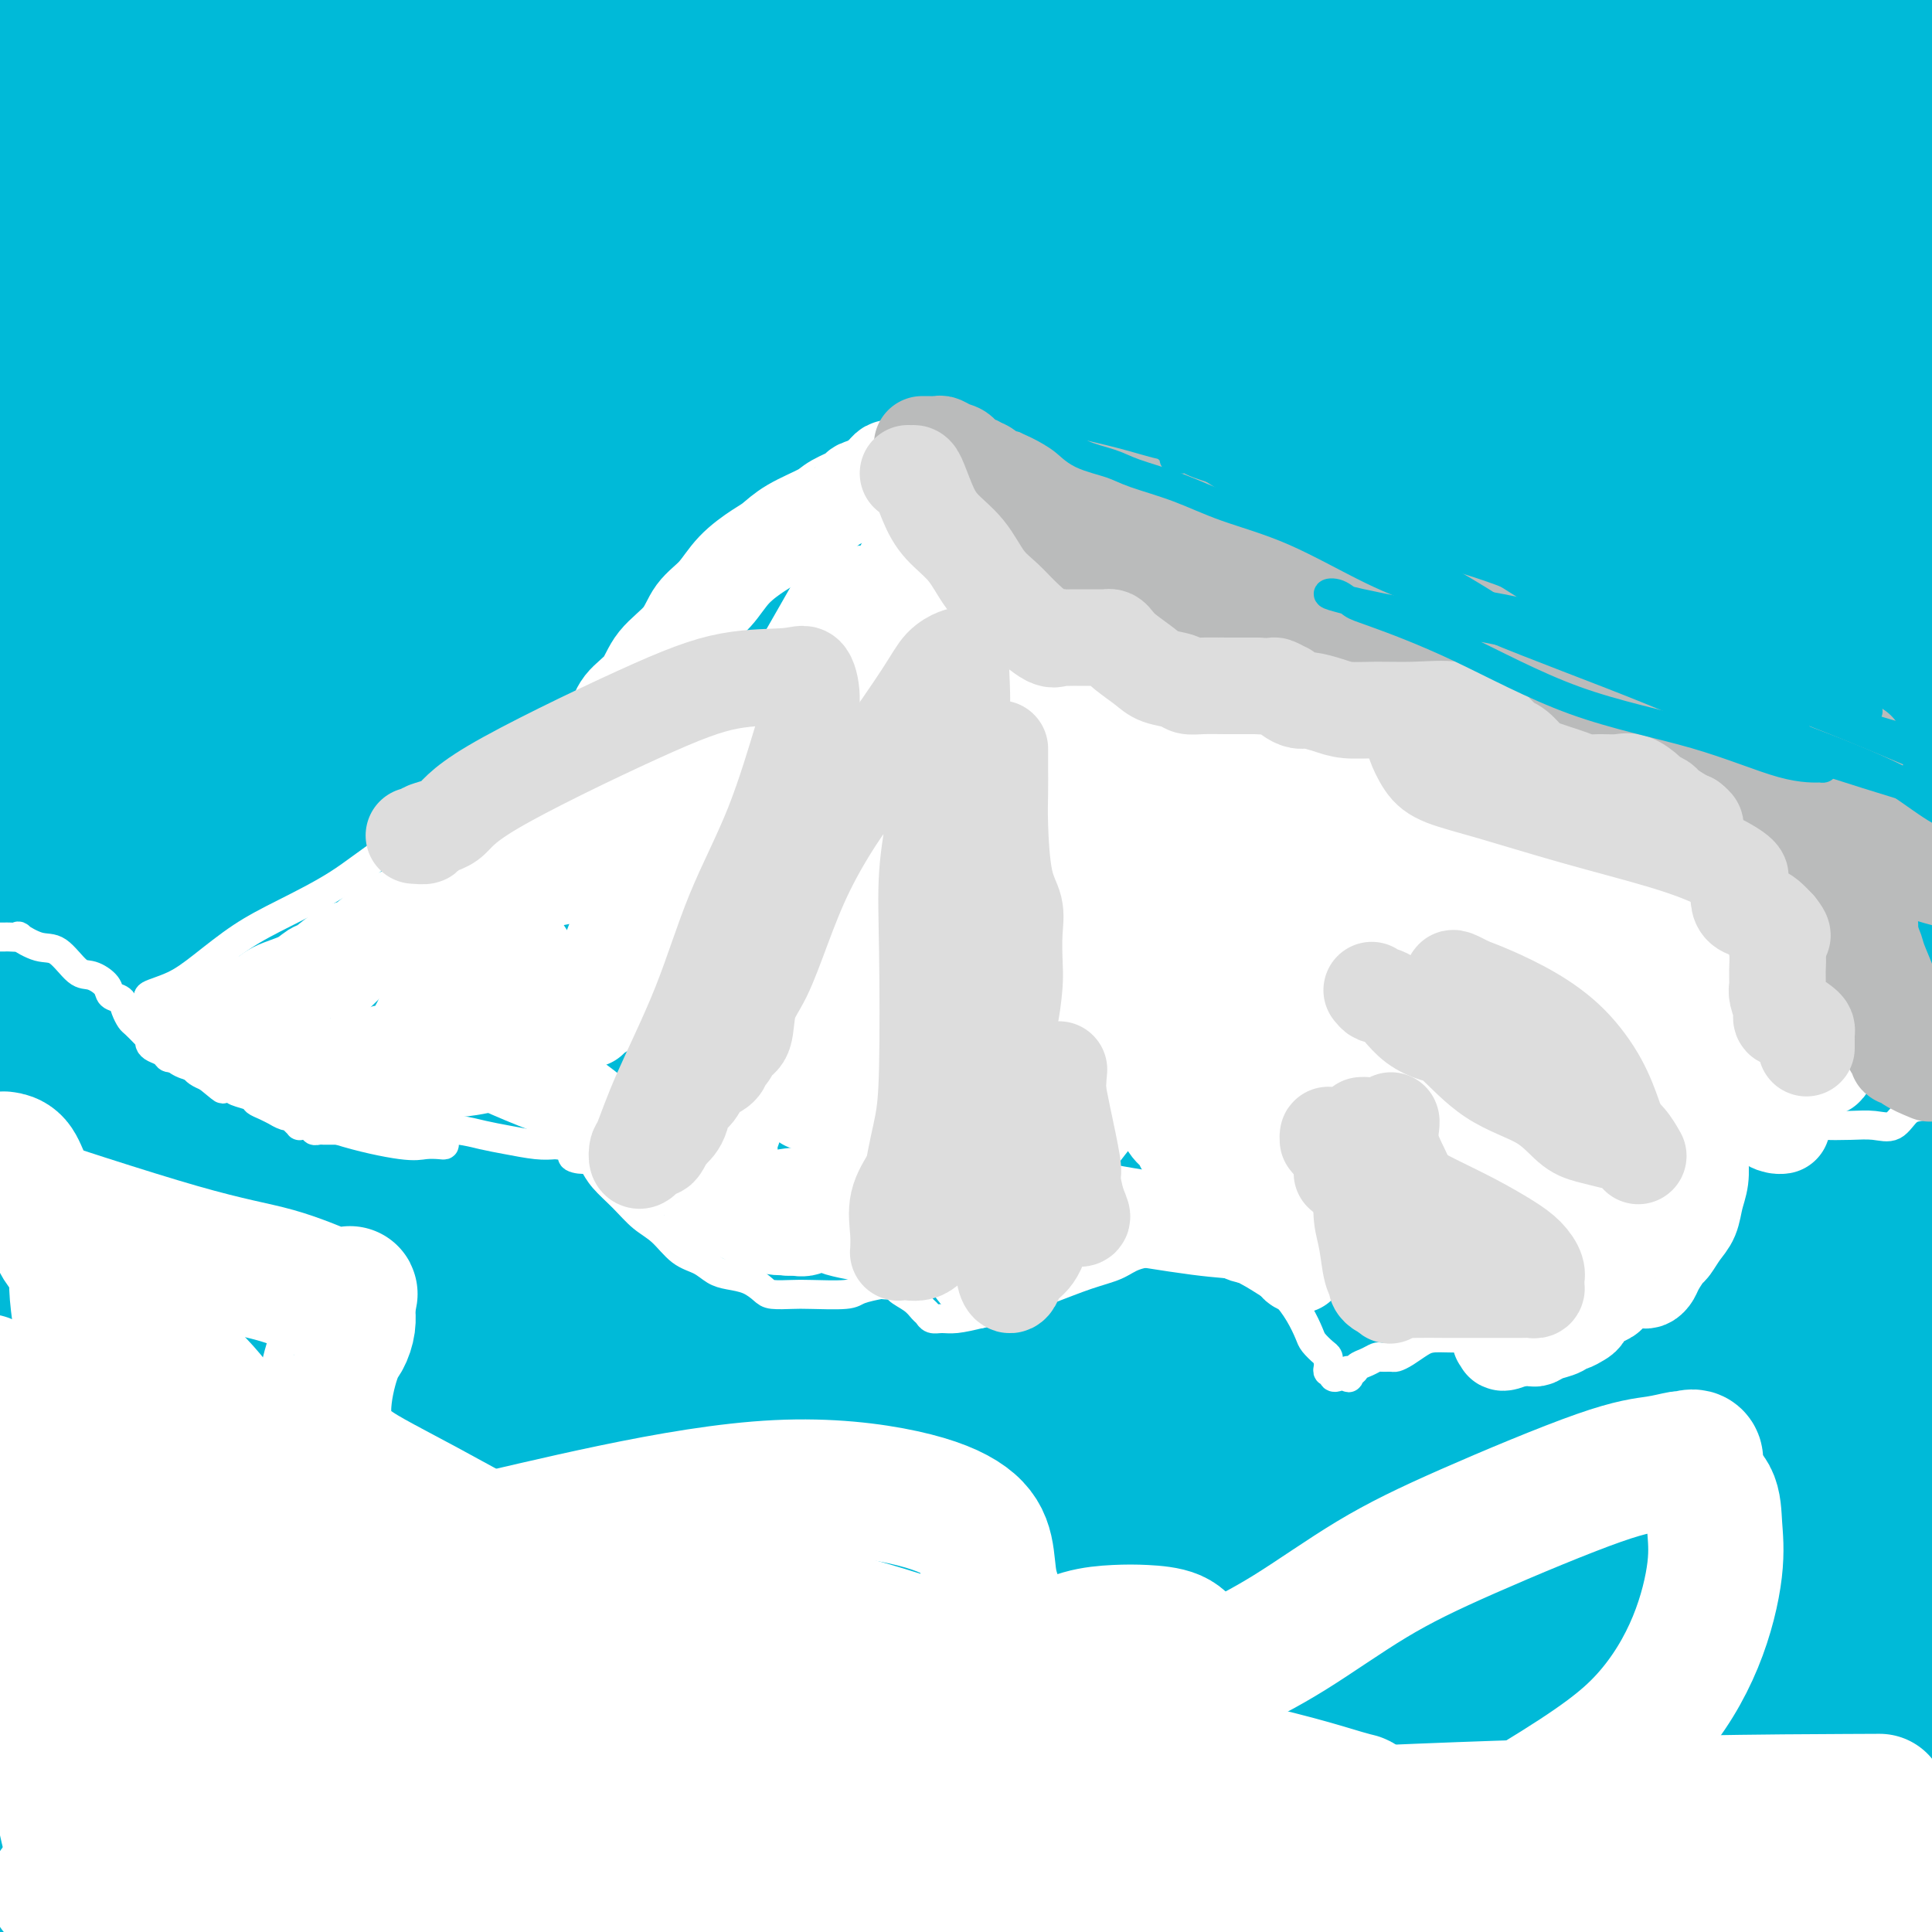 <svg viewBox='0 0 400 400' version='1.1' xmlns='http://www.w3.org/2000/svg' xmlns:xlink='http://www.w3.org/1999/xlink'><rect x="0" y="0" width="400" height="400" fill="#333333" stroke="none"/><g fill='none' stroke='#00BAD8' stroke-width='28' stroke-linecap='round' stroke-linejoin='round'><path d='M48,17c-4.167,0.000 -8.333,0.000 -17,0c-8.667,0.000 -21.833,0.000 -35,0'/><path d='M43,22c-7.325,0.000 -14.651,0.000 0,0c14.651,0.000 51.278,0.000 88,0c36.722,0.000 73.541,0.000 111,0c37.459,0.000 75.560,0.000 107,0c31.440,0.000 56.220,0.000 81,0'/><path d='M308,24c10.845,0.113 21.690,0.226 0,0c-21.690,-0.226 -75.917,-0.792 -127,-1c-51.083,-0.208 -99.024,-0.060 -141,0c-41.976,0.060 -77.988,0.030 -114,0'/><path d='M18,39c-10.337,0.031 -20.673,0.062 0,0c20.673,-0.062 72.356,-0.217 114,0c41.644,0.217 73.250,0.804 107,0c33.750,-0.804 69.646,-3.000 85,-4c15.354,-1.000 10.168,-0.804 3,-1c-7.168,-0.196 -16.319,-0.785 -35,-1c-18.681,-0.215 -46.894,-0.058 -79,0c-32.106,0.058 -68.105,0.016 -103,0c-34.895,-0.016 -68.684,-0.004 -88,0c-19.316,0.004 -24.158,0.002 -29,0'/><path d='M31,33c-8.371,0.040 -16.743,0.079 0,0c16.743,-0.079 58.600,-0.277 98,0c39.400,0.277 76.341,1.030 113,0c36.659,-1.030 73.034,-3.841 100,-7c26.966,-3.159 44.523,-6.664 53,-9c8.477,-2.336 7.874,-3.502 -6,-5c-13.874,-1.498 -41.018,-3.329 -73,-4c-31.982,-0.671 -68.803,-0.181 -117,0c-48.197,0.181 -107.771,0.052 -145,0c-37.229,-0.052 -52.115,-0.026 -67,0'/><path d='M43,14c-8.264,0.000 -16.527,0.000 0,0c16.527,0.000 57.845,0.000 94,0c36.155,0.000 67.145,0.000 80,0c12.855,-0.000 7.573,0.000 5,0c-2.573,0.000 -2.438,-0.000 -13,0c-10.562,0.000 -31.821,0.000 -60,0c-28.179,0.000 -63.279,0.000 -86,0c-22.721,0.000 -33.063,0.000 -46,0c-12.937,0.000 -28.468,0.000 -44,0'/><path d='M24,13c-8.103,0.006 -16.206,0.013 0,0c16.206,-0.013 56.720,-0.045 102,0c45.280,0.045 95.326,0.166 120,0c24.674,-0.166 23.975,-0.619 26,-1c2.025,-0.381 6.775,-0.691 1,-1c-5.775,-0.309 -22.074,-0.619 -45,-1c-22.926,-0.381 -52.480,-0.833 -89,-1c-36.520,-0.167 -80.006,-0.048 -117,0c-36.994,0.048 -67.497,0.024 -98,0'/><path d='M189,16c-11.956,0.000 -23.911,0.000 0,0c23.911,0.000 83.689,0.000 125,0c41.311,0.000 64.156,0.000 87,0'/><path d='M321,16c12.378,0.000 24.756,0.000 0,0c-24.756,0.000 -86.644,0.000 -148,0c-61.356,0.000 -122.178,0.000 -183,0'/><path d='M112,17c-17.800,0.000 -35.600,0.000 0,0c35.600,0.000 124.600,0.000 187,0c62.400,-0.000 98.200,0.000 134,0'/><path d='M364,24c14.565,-0.113 29.131,-0.226 0,0c-29.131,0.226 -101.958,0.792 -171,1c-69.042,0.208 -134.298,0.060 -192,0c-57.702,-0.060 -107.851,-0.030 -158,0'/><path d='M89,30c-17.800,0.000 -35.600,0.000 0,0c35.600,0.000 124.600,0.000 194,0c69.400,0.000 119.200,0.000 169,0'/><path d='M306,40c18.798,0.000 37.595,0.000 0,0c-37.595,0.000 -131.583,0.000 -186,0c-54.417,0.000 -69.262,0.000 -91,0c-21.738,0.000 -50.369,0.000 -79,0'/><path d='M124,39c-17.289,0.000 -34.578,0.000 0,0c34.578,0.000 121.022,0.000 187,0c65.978,0.000 111.489,0.000 157,0'/><path d='M339,55c19.161,-0.113 38.321,-0.226 0,0c-38.321,0.226 -134.125,0.792 -191,1c-56.875,0.208 -74.821,0.060 -100,0c-25.179,-0.060 -57.589,-0.030 -90,0'/><path d='M22,59c-14.622,0.000 -29.244,0.000 0,0c29.244,0.000 102.356,-0.000 186,0c83.644,0.000 177.822,0.000 272,0'/><path d='M308,61c18.982,-0.113 37.964,-0.226 0,0c-37.964,0.226 -132.875,0.792 -188,1c-55.125,0.208 -70.464,0.060 -93,0c-22.536,-0.060 -52.268,-0.030 -82,0'/><path d='M104,66c-14.689,0.000 -29.378,0.000 0,0c29.378,0.000 102.822,0.000 160,0c57.178,0.000 98.089,0.000 139,0'/><path d='M362,83c12.577,0.000 25.155,0.000 0,0c-25.155,0.000 -88.042,0.000 -149,0c-60.958,0.000 -119.988,-0.000 -171,0c-51.012,0.000 -94.006,0.000 -137,0'/><path d='M97,77c-17.022,0.000 -34.044,0.000 0,0c34.044,0.000 119.156,0.000 190,0c70.844,0.000 127.422,0.000 184,0'/><path d='M158,99c6.578,0.000 13.156,0.000 0,0c-13.156,0.000 -46.044,0.000 -100,0c-53.956,0.000 -128.978,0.000 -204,0'/><path d='M122,99c-16.511,0.000 -33.022,0.000 0,0c33.022,0.000 115.578,0.000 178,0c62.422,0.000 104.711,0.000 147,0'/><path d='M313,101c12.313,-0.005 24.627,-0.010 0,0c-24.627,0.010 -86.193,0.034 -145,0c-58.807,-0.034 -114.855,-0.125 -140,0c-25.145,0.125 -19.387,0.465 -14,0c5.387,-0.465 10.404,-1.734 27,-3c16.596,-1.266 44.770,-2.530 75,-3c30.230,-0.470 62.515,-0.147 97,0c34.485,0.147 71.169,0.116 102,0c30.831,-0.116 55.809,-0.319 69,0c13.191,0.319 14.596,1.159 16,2'/><path d='M377,101c5.643,-0.191 11.285,-0.383 0,0c-11.285,0.383 -39.499,1.340 -73,2c-33.501,0.660 -72.289,1.024 -113,1c-40.711,-0.024 -83.346,-0.435 -117,0c-33.654,0.435 -58.327,1.718 -83,3'/><path d='M58,107c-9.016,0.000 -18.032,0.000 0,0c18.032,0.000 63.112,0.000 106,0c42.888,0.000 83.585,-0.000 121,0c37.415,0.000 71.547,0.000 91,0c19.453,0.000 24.226,0.000 29,0'/><path d='M398,109c4.805,-0.105 9.609,-0.210 0,0c-9.609,0.210 -33.633,0.736 -64,1c-30.367,0.264 -67.078,0.267 -105,0c-37.922,-0.267 -77.056,-0.803 -119,0c-41.944,0.803 -86.698,2.944 -106,4c-19.302,1.056 -13.151,1.028 -7,1'/><path d='M34,116c-6.370,0.001 -12.741,0.001 0,0c12.741,-0.001 44.593,-0.004 80,0c35.407,0.004 74.367,0.015 112,0c37.633,-0.015 73.938,-0.056 101,0c27.062,0.056 44.882,0.210 54,0c9.118,-0.210 9.533,-0.782 3,0c-6.533,0.782 -20.013,2.920 -42,4c-21.987,1.080 -52.481,1.104 -89,1c-36.519,-0.104 -79.063,-0.336 -120,0c-40.937,0.336 -80.268,1.239 -103,2c-22.732,0.761 -28.866,1.381 -35,2'/><path d='M37,131c-8.917,0.000 -17.834,0.000 0,0c17.834,0.000 62.419,0.000 105,0c42.581,0.000 83.156,0.000 124,0c40.844,0.000 81.955,0.000 110,0c28.045,-0.000 43.022,0.000 58,0'/><path d='M329,134c8.396,0.030 16.791,0.061 0,0c-16.791,-0.061 -58.769,-0.212 -114,0c-55.231,0.212 -123.715,0.789 -160,2c-36.285,1.211 -40.370,3.057 -44,4c-3.630,0.943 -6.806,0.985 -4,1c2.806,0.015 11.594,0.004 29,0c17.406,-0.004 43.431,-0.003 72,0c28.569,0.003 59.683,0.006 92,0c32.317,-0.006 65.838,-0.021 96,0c30.162,0.021 56.966,0.077 72,0c15.034,-0.077 18.298,-0.287 21,0c2.702,0.287 4.844,1.071 0,2c-4.844,0.929 -16.672,2.004 -39,3c-22.328,0.996 -55.156,1.913 -88,2c-32.844,0.087 -65.704,-0.656 -109,0c-43.296,0.656 -97.027,2.712 -122,4c-24.973,1.288 -21.186,1.809 -21,2c0.186,0.191 -3.228,0.051 3,0c6.228,-0.051 22.100,-0.014 44,0c21.900,0.014 49.829,0.006 79,0c29.171,-0.006 59.584,-0.009 91,0c31.416,0.009 63.835,0.030 90,0c26.165,-0.030 46.077,-0.112 56,0c9.923,0.112 9.857,0.419 9,1c-0.857,0.581 -2.505,1.437 -15,2c-12.495,0.563 -35.839,0.833 -58,1c-22.161,0.167 -43.140,0.231 -83,0c-39.860,-0.231 -98.601,-0.755 -135,1c-36.399,1.755 -50.458,5.790 -59,8c-8.542,2.210 -11.569,2.595 -14,3c-2.431,0.405 -4.266,0.830 2,1c6.266,0.170 20.633,0.085 35,0'/><path d='M55,171c18.700,0.155 46.948,0.042 77,0c30.052,-0.042 61.906,-0.012 93,0c31.094,0.012 61.428,0.006 87,0c25.572,-0.006 46.381,-0.012 57,0c10.619,0.012 11.049,0.042 13,0c1.951,-0.042 5.422,-0.155 -3,0c-8.422,0.155 -28.737,0.577 -46,1c-17.263,0.423 -31.472,0.845 -81,1c-49.528,0.155 -134.373,0.042 -179,0c-44.627,-0.042 -49.036,-0.012 -62,0c-12.964,0.012 -34.482,0.006 -56,0'/><path d='M70,174c-12.327,0.000 -24.655,0.000 0,0c24.655,0.000 86.292,0.000 139,0c52.708,0.000 96.488,0.000 135,0c38.512,0.000 71.756,0.000 105,0'/><path d='M318,179c10.798,0.000 21.595,0.000 0,0c-21.595,0.000 -75.583,0.000 -122,0c-46.417,0.000 -85.262,-0.000 -117,0c-31.738,0.000 -56.369,0.000 -81,0'/><path d='M62,179c-10.179,0.000 -20.357,0.000 0,0c20.357,0.000 71.250,0.000 114,0c42.750,0.000 77.357,-0.000 122,0c44.643,0.000 99.321,0.000 154,0'/><path d='M382,182c10.333,0.000 20.667,0.000 0,0c-20.667,0.000 -72.333,0.000 -123,0c-50.667,0.000 -100.333,0.000 -144,0c-43.667,0.000 -81.333,0.000 -119,0'/><path d='M65,184c-11.119,0.000 -22.238,0.000 0,0c22.238,0.000 77.833,0.000 126,0c48.167,0.000 88.905,0.000 137,0c48.095,0.000 103.548,0.000 159,0'/><path d='M391,158c1.409,0.900 2.819,1.799 0,0c-2.819,-1.799 -9.866,-6.298 -13,-9c-3.134,-2.702 -2.356,-3.607 -1,-6c1.356,-2.393 3.291,-6.275 5,-9c1.709,-2.725 3.192,-4.295 4,-5c0.808,-0.705 0.941,-0.547 1,-1c0.059,-0.453 0.045,-1.519 0,-1c-0.045,0.519 -0.120,2.621 -2,5c-1.880,2.379 -5.564,5.033 -11,8c-5.436,2.967 -12.623,6.247 -19,8c-6.377,1.753 -11.945,1.980 -16,2c-4.055,0.020 -6.597,-0.165 -8,-1c-1.403,-0.835 -1.668,-2.319 -2,-3c-0.332,-0.681 -0.730,-0.560 0,-1c0.730,-0.440 2.588,-1.442 4,-2c1.412,-0.558 2.378,-0.672 4,0c1.622,0.672 3.899,2.128 8,5c4.101,2.872 10.027,7.158 16,12c5.973,4.842 11.992,10.241 19,15c7.008,4.759 15.004,8.880 23,13'/><path d='M390,193c5.380,-0.225 10.760,-0.451 0,0c-10.760,0.451 -37.660,1.578 -66,2c-28.340,0.422 -58.119,0.140 -88,0c-29.881,-0.140 -59.865,-0.139 -87,0c-27.135,0.139 -51.422,0.415 -65,1c-13.578,0.585 -16.446,1.477 -19,2c-2.554,0.523 -4.795,0.676 -1,1c3.795,0.324 13.625,0.819 31,1c17.375,0.181 42.297,0.049 70,0c27.703,-0.049 58.189,-0.013 89,0c30.811,0.013 61.946,0.004 92,0c30.054,-0.004 59.027,-0.002 88,0'/><path d='M375,201c6.826,0.000 13.652,0.000 0,0c-13.652,0.000 -47.782,-0.000 -84,0c-36.218,0.000 -74.522,0.000 -117,0c-42.478,0.000 -89.129,0.000 -118,0c-28.871,0.000 -39.963,0.000 -53,0c-13.037,0.000 -28.018,0.000 -43,0'/><path d='M16,204c-7.665,0.000 -15.330,0.000 0,0c15.330,0.000 53.656,0.000 109,0c55.344,0.000 127.708,0.000 174,0c46.292,0.000 66.512,0.000 80,0c13.488,0.000 20.244,0.000 27,0'/><path d='M362,204c6.601,0.000 13.203,0.000 0,0c-13.203,0.000 -46.209,0.000 -82,0c-35.791,0.000 -74.367,0.000 -115,0c-40.633,0.000 -83.324,0.000 -110,0c-26.676,0.000 -37.336,-0.000 -50,0c-12.664,0.000 -27.332,0.000 -42,0'/><path d='M18,204c-9.954,0.003 -19.907,0.006 0,0c19.907,-0.006 69.676,-0.022 114,0c44.324,0.022 83.203,0.083 125,0c41.797,-0.083 86.514,-0.309 121,0c34.486,0.309 58.743,1.155 83,2'/><path d='M336,212c10.282,0.000 20.565,0.000 0,0c-20.565,0.000 -71.976,0.000 -122,0c-50.024,0.000 -98.660,0.000 -128,0c-29.340,0.000 -39.383,0.000 -58,0c-18.617,-0.000 -45.809,0.000 -73,0'/><path d='M32,212c-9.655,0.000 -19.310,0.000 0,0c19.310,0.000 67.583,0.000 113,0c45.417,0.000 87.976,0.000 130,0c42.024,0.000 83.512,0.000 125,0'/><path d='M314,217c11.387,0.000 22.774,0.000 0,0c-22.774,0.000 -79.708,0.000 -135,0c-55.292,0.000 -108.940,0.000 -142,0c-33.060,0.000 -45.530,0.000 -58,0'/><path d='M86,217c-10.881,0.000 -21.762,0.000 0,0c21.762,0.000 76.167,0.000 124,0c47.833,0.000 89.095,0.000 127,0c37.905,0.000 72.452,0.000 107,0'/><path d='M382,217c10.029,0.000 20.057,0.000 0,0c-20.057,0.000 -70.201,0.000 -125,0c-54.799,0.000 -114.254,0.000 -152,0c-37.746,0.000 -53.785,0.000 -74,0c-20.215,-0.000 -44.608,0.000 -69,0'/><path d='M55,217c-11.405,-0.018 -22.810,-0.036 0,0c22.810,0.036 79.833,0.125 145,0c65.167,-0.125 138.476,-0.464 177,0c38.524,0.464 42.262,1.732 46,3'/><path d='M368,225c9.278,-0.113 18.555,-0.226 0,0c-18.555,0.226 -64.943,0.793 -108,1c-43.057,0.207 -82.785,0.056 -125,0c-42.215,-0.056 -86.919,-0.016 -119,0c-32.081,0.016 -51.541,0.008 -71,0'/><path d='M19,226c-8.161,0.000 -16.321,0.000 0,0c16.321,0.000 57.125,-0.000 123,0c65.875,0.000 156.821,0.000 212,0c55.179,0.000 74.589,0.000 94,0'/><path d='M384,226c10.172,0.000 20.344,0.000 0,0c-20.344,0.000 -71.206,-0.000 -119,0c-47.794,0.000 -92.522,0.000 -137,0c-44.478,0.000 -88.708,0.000 -120,0c-31.292,0.000 -49.646,0.000 -68,0'/><path d='M8,226c-16.535,-0.000 -33.070,-0.001 0,0c33.070,0.001 115.746,0.003 172,0c56.254,-0.003 86.086,-0.011 116,0c29.914,0.011 59.909,0.041 77,0c17.091,-0.041 21.280,-0.155 23,0c1.720,0.155 0.973,0.577 -10,2c-10.973,1.423 -32.172,3.845 -58,5c-25.828,1.155 -56.284,1.041 -97,1c-40.716,-0.041 -91.693,-0.011 -124,0c-32.307,0.011 -45.945,0.003 -63,0c-17.055,-0.003 -37.528,-0.002 -58,0'/><path d='M54,234c-13.524,0.000 -27.048,0.000 0,0c27.048,0.000 94.667,0.000 156,0c61.333,-0.000 116.381,0.000 163,0c46.619,0.000 84.810,0.000 123,0'/><path d='M354,238c13.476,0.000 26.952,0.000 0,0c-26.952,0.000 -94.333,0.000 -155,0c-60.667,0.000 -114.619,0.000 -148,0c-33.381,0.000 -46.190,0.000 -59,0'/><path d='M95,235c-11.185,0.000 -22.369,0.000 0,0c22.369,0.000 78.292,0.000 128,0c49.708,0.000 93.202,0.000 130,0c36.798,0.000 66.899,0.000 97,0'/><path d='M395,244c10.478,-0.113 20.957,-0.226 0,0c-20.957,0.226 -73.349,0.793 -131,1c-57.651,0.207 -120.560,0.056 -161,0c-40.440,-0.056 -58.411,-0.016 -80,0c-21.589,0.016 -46.794,0.008 -72,0'/><path d='M117,245c-17.511,0.000 -35.022,0.000 0,0c35.022,0.000 122.578,0.000 192,0c69.422,0.000 120.711,0.000 172,0'/><path d='M325,257c27.244,0.000 54.489,0.000 0,0c-54.489,0.000 -190.711,0.000 -259,0c-68.289,0.000 -68.644,0.000 -69,0'/><path d='M96,257c-13.956,0.000 -27.911,0.000 0,0c27.911,0.000 97.689,0.000 157,0c59.311,0.000 108.156,0.000 157,0'/><path d='M285,258c26.378,-0.067 52.756,-0.133 0,0c-52.756,0.133 -184.644,0.467 -261,0c-76.356,-0.467 -97.178,-1.733 -118,-3'/><path d='M76,253c-13.321,0.018 -26.643,0.036 0,0c26.643,-0.036 93.250,-0.125 152,0c58.750,0.125 109.643,0.464 151,1c41.357,0.536 73.179,1.268 105,2'/><path d='M391,268c20.232,0.000 40.464,0.000 0,0c-40.464,0.000 -141.625,0.000 -212,0c-70.375,0.000 -109.964,0.000 -144,0c-34.036,0.000 -62.518,0.000 -91,0'/><path d='M9,268c-10.115,0.008 -20.230,0.016 0,0c20.230,-0.016 70.804,-0.056 118,0c47.196,0.056 91.014,0.207 135,0c43.986,-0.207 88.139,-0.774 122,0c33.861,0.774 57.431,2.887 81,5'/><path d='M292,279c11.875,0.000 23.750,0.000 0,0c-23.750,0.000 -83.125,0.000 -134,0c-50.875,0.000 -93.250,0.000 -126,0c-32.750,0.000 -55.875,0.000 -79,0'/><path d='M24,279c-10.173,-0.006 -20.345,-0.012 0,0c20.345,0.012 71.208,0.042 123,0c51.792,-0.042 104.512,-0.155 154,0c49.488,0.155 95.744,0.577 142,1'/><path d='M252,290c15.429,0.000 30.857,0.000 0,0c-30.857,0.000 -108.000,0.000 -151,0c-43.000,0.000 -51.857,0.000 -66,0c-14.143,0.000 -33.571,0.000 -53,0'/><path d='M77,287c-13.649,0.000 -27.298,0.000 0,0c27.298,0.000 95.542,0.000 156,0c60.458,0.000 113.131,0.000 157,0c43.869,0.000 78.935,0.000 114,0'/><path d='M399,289c12.589,0.000 25.177,0.000 0,0c-25.177,0.000 -88.120,0.000 -149,0c-60.880,0.000 -119.699,0.000 -156,0c-36.301,0.000 -50.086,0.000 -67,0c-16.914,0.000 -36.957,0.000 -57,0'/><path d='M97,283c-19.423,0.000 -38.845,0.000 0,0c38.845,0.000 135.958,0.000 197,0c61.042,0.000 86.012,0.000 104,0c17.988,0.000 28.994,0.000 40,0'/><path d='M364,283c9.743,0.000 19.486,0.000 0,0c-19.486,0.000 -68.203,0.000 -114,0c-45.797,0.000 -88.676,0.000 -130,0c-41.324,0.000 -81.093,0.000 -110,0c-28.907,0.000 -46.954,0.000 -65,0'/><path d='M62,283c-13.677,0.021 -27.354,0.042 0,0c27.354,-0.042 95.740,-0.147 137,2c41.260,2.147 55.395,6.547 68,10c12.605,3.453 23.678,5.958 29,7c5.322,1.042 4.891,0.619 -3,1c-7.891,0.381 -23.243,1.566 -41,2c-17.757,0.434 -37.920,0.116 -61,0c-23.080,-0.116 -49.076,-0.031 -74,0c-24.924,0.031 -48.775,0.008 -64,0c-15.225,-0.008 -21.822,-0.002 -25,0c-3.178,0.002 -2.936,-0.001 -1,0c1.936,0.001 5.566,0.006 33,0c27.434,-0.006 78.673,-0.022 118,0c39.327,0.022 66.742,0.083 97,0c30.258,-0.083 63.359,-0.309 85,0c21.641,0.309 31.820,1.155 42,2'/><path d='M377,310c5.515,-0.006 11.029,-0.013 0,0c-11.029,0.013 -38.602,0.045 -70,0c-31.398,-0.045 -66.622,-0.167 -103,0c-36.378,0.167 -73.909,0.622 -109,0c-35.091,-0.622 -67.740,-2.321 -87,-3c-19.260,-0.679 -25.130,-0.340 -31,0'/><path d='M51,304c-9.417,-0.018 -18.833,-0.036 0,0c18.833,0.036 65.917,0.125 111,0c45.083,-0.125 88.167,-0.464 130,0c41.833,0.464 82.417,1.732 123,3'/><path d='M372,319c10.936,-0.030 21.872,-0.061 0,0c-21.872,0.061 -76.553,0.212 -124,0c-47.447,-0.212 -87.659,-0.788 -125,-1c-37.341,-0.212 -71.812,-0.061 -92,0c-20.188,0.061 -26.094,0.030 -32,0'/><path d='M69,316c-7.786,0.011 -15.573,0.022 0,0c15.573,-0.022 54.504,-0.078 94,0c39.496,0.078 79.557,0.290 118,0c38.443,-0.290 75.270,-1.083 101,0c25.730,1.083 40.365,4.041 55,7'/><path d='M316,332c10.071,0.000 20.143,0.000 0,0c-20.143,0.000 -70.500,0.000 -117,0c-46.500,0.000 -89.143,-0.000 -123,0c-33.857,0.000 -58.929,0.000 -84,0'/><path d='M48,332c-9.631,0.000 -19.262,0.000 0,0c19.262,0.000 67.417,0.000 112,0c44.583,0.000 85.595,-0.000 125,0c39.405,0.000 77.202,0.000 115,0'/><path d='M358,341c10.381,0.008 20.762,0.016 0,0c-20.762,-0.016 -72.668,-0.056 -119,0c-46.332,0.056 -87.089,0.207 -123,0c-35.911,-0.207 -66.974,-0.774 -86,-1c-19.026,-0.226 -26.013,-0.113 -33,0'/><path d='M2,339c-3.354,0.111 -6.709,0.222 0,0c6.709,-0.222 23.480,-0.778 46,-1c22.520,-0.222 50.789,-0.111 86,0c35.211,0.111 77.365,0.222 119,0c41.635,-0.222 82.753,-0.778 115,0c32.247,0.778 55.624,2.889 79,5'/><path d='M382,349c9.946,0.000 19.893,0.000 0,0c-19.893,0.000 -69.625,0.000 -116,0c-46.375,-0.000 -89.393,-0.000 -134,0c-44.607,0.000 -90.804,0.000 -137,0'/><path d='M33,349c-7.424,0.004 -14.847,0.008 0,0c14.847,-0.008 51.965,-0.027 87,0c35.035,0.027 67.988,0.100 100,0c32.012,-0.100 63.084,-0.373 89,0c25.916,0.373 46.675,1.392 57,2c10.325,0.608 10.215,0.804 11,1c0.785,0.196 2.465,0.393 -4,1c-6.465,0.607 -21.074,1.623 -36,2c-14.926,0.377 -30.170,0.116 -66,0c-35.830,-0.116 -92.245,-0.087 -134,0c-41.755,0.087 -68.849,0.234 -89,0c-20.151,-0.234 -33.358,-0.847 -40,-1c-6.642,-0.153 -6.721,0.155 -4,0c2.721,-0.155 8.240,-0.774 23,-1c14.760,-0.226 38.760,-0.061 70,0c31.240,0.061 69.718,0.016 111,0c41.282,-0.016 85.366,-0.005 123,0c37.634,0.005 68.817,0.002 100,0'/><path d='M301,365c10.865,0.001 21.730,0.001 0,0c-21.730,-0.001 -76.056,-0.004 -120,0c-43.944,0.004 -77.507,0.015 -103,0c-25.493,-0.015 -42.917,-0.058 -52,0c-9.083,0.058 -9.827,0.215 -8,0c1.827,-0.215 6.224,-0.804 20,-1c13.776,-0.196 36.930,-0.001 68,0c31.070,0.001 70.057,-0.192 111,0c40.943,0.192 83.841,0.769 119,1c35.159,0.231 62.580,0.115 90,0'/><path d='M315,369c8.317,0.001 16.635,0.002 0,0c-16.635,-0.002 -58.221,-0.006 -93,0c-34.779,0.006 -62.749,0.023 -86,0c-23.251,-0.023 -41.782,-0.084 -51,0c-9.218,0.084 -9.124,0.315 -10,0c-0.876,-0.315 -2.721,-1.176 4,0c6.721,1.176 22.008,4.387 43,7c20.992,2.613 47.690,4.627 81,6c33.310,1.373 73.231,2.107 113,3c39.769,0.893 79.384,1.947 119,3'/><path d='M314,395c11.539,0.150 23.078,0.300 0,0c-23.078,-0.300 -80.774,-1.049 -129,-2c-48.226,-0.951 -86.984,-2.102 -118,-3c-31.016,-0.898 -54.290,-1.542 -66,-2c-11.710,-0.458 -11.855,-0.729 -12,-1'/><path d='M55,391c-5.524,-0.310 -11.048,-0.619 0,0c11.048,0.619 38.667,2.167 91,3c52.333,0.833 129.381,0.952 182,1c52.619,0.048 80.810,0.024 109,0'/><path d='M341,399c7.638,0.012 15.275,0.024 0,0c-15.275,-0.024 -53.463,-0.084 -71,0c-17.537,0.084 -14.422,0.311 -16,0c-1.578,-0.311 -7.848,-1.161 7,-2c14.848,-0.839 50.814,-1.668 83,-2c32.186,-0.332 60.593,-0.166 89,0'/><path d='M377,395c1.962,-0.113 3.923,-0.226 0,0c-3.923,0.226 -13.732,0.793 -18,1c-4.268,0.207 -2.995,0.056 -1,0c1.995,-0.056 4.713,-0.016 24,0c19.287,0.016 55.144,0.008 91,0'/><path d='M328,393c5.369,0.838 10.738,1.675 0,0c-10.738,-1.675 -37.585,-5.863 -50,-8c-12.415,-2.137 -10.400,-2.222 -9,-3c1.400,-0.778 2.185,-2.248 12,-3c9.815,-0.752 28.662,-0.786 50,-1c21.338,-0.214 45.169,-0.607 69,-1'/><path d='M355,381c5.817,0.000 11.634,0.000 0,0c-11.634,0.000 -40.719,0.000 -57,0c-16.281,0.000 -19.758,0.000 -22,0c-2.242,0.000 -3.251,0.000 -1,0c2.251,0.000 7.760,0.000 20,0c12.240,0.000 31.211,0.000 51,0c19.789,0.000 40.394,0.000 61,0'/><path d='M380,386c7.354,0.000 14.708,0.000 0,0c-14.708,-0.000 -51.477,-0.000 -85,0c-33.523,0.000 -63.799,0.000 -95,0c-31.201,-0.000 -63.327,-0.001 -89,0c-25.673,0.001 -44.892,0.003 -55,0c-10.108,-0.003 -11.104,-0.013 -12,0c-0.896,0.013 -1.691,0.047 -2,0c-0.309,-0.047 -0.133,-0.176 0,0c0.133,0.176 0.224,0.659 0,1c-0.224,0.341 -0.762,0.542 -1,1c-0.238,0.458 -0.177,1.174 -1,2c-0.823,0.826 -2.529,1.761 -5,3c-2.471,1.239 -5.706,2.783 -8,4c-2.294,1.217 -3.647,2.109 -5,3'/><path d='M14,399c0.164,0.387 0.328,0.775 0,0c-0.328,-0.775 -1.149,-2.711 -2,-5c-0.851,-2.289 -1.731,-4.931 -2,-7c-0.269,-2.069 0.072,-3.564 0,-5c-0.072,-1.436 -0.559,-2.812 -1,-5c-0.441,-2.188 -0.838,-5.189 -1,-7c-0.162,-1.811 -0.089,-2.432 0,-3c0.089,-0.568 0.196,-1.082 0,-1c-0.196,0.082 -0.693,0.760 -1,1c-0.307,0.240 -0.422,0.040 -1,2c-0.578,1.960 -1.619,6.078 -2,8c-0.381,1.922 -0.102,1.646 0,2c0.102,0.354 0.027,1.336 0,2c-0.027,0.664 -0.005,1.010 0,1c0.005,-0.010 -0.006,-0.375 0,-1c0.006,-0.625 0.029,-1.510 0,-2c-0.029,-0.490 -0.111,-0.585 0,-1c0.111,-0.415 0.414,-1.150 5,0c4.586,1.150 13.453,4.186 25,9c11.547,4.814 25.773,11.407 40,18'/></g>
<g fill='none' stroke='#FFFFFF' stroke-width='6' stroke-linecap='round' stroke-linejoin='round'><path d='M0,194c-0.101,-0.001 -0.202,-0.002 0,0c0.202,0.002 0.707,0.008 1,0c0.293,-0.008 0.374,-0.030 1,0c0.626,0.030 1.799,0.114 2,0c0.201,-0.114 -0.568,-0.424 0,0c0.568,0.424 2.475,1.583 4,2c1.525,0.417 2.670,0.090 4,1c1.330,0.910 2.847,3.055 4,4c1.153,0.945 1.944,0.690 3,1c1.056,0.310 2.377,1.186 3,2c0.623,0.814 0.547,1.565 1,2c0.453,0.435 1.434,0.554 2,1c0.566,0.446 0.716,1.220 1,2c0.284,0.780 0.703,1.567 1,2c0.297,0.433 0.471,0.511 1,1c0.529,0.489 1.412,1.388 2,2c0.588,0.612 0.883,0.937 1,1c0.117,0.063 0.058,-0.137 0,0c-0.058,0.137 -0.115,0.610 0,1c0.115,0.390 0.402,0.696 1,1c0.598,0.304 1.508,0.606 2,1c0.492,0.394 0.565,0.879 1,1c0.435,0.121 1.233,-0.122 2,0c0.767,0.122 1.505,0.610 2,1c0.495,0.390 0.749,0.682 1,1c0.251,0.318 0.500,0.662 1,1c0.500,0.338 1.250,0.669 2,1'/><path d='M43,223c5.143,4.262 2.499,1.915 2,1c-0.499,-0.915 1.147,-0.400 2,0c0.853,0.400 0.913,0.684 1,1c0.087,0.316 0.199,0.663 1,1c0.801,0.337 2.290,0.664 3,1c0.710,0.336 0.642,0.683 1,1c0.358,0.317 1.143,0.606 2,1c0.857,0.394 1.788,0.893 2,1c0.212,0.107 -0.293,-0.178 0,0c0.293,0.178 1.384,0.818 2,1c0.616,0.182 0.757,-0.095 1,0c0.243,0.095 0.590,0.562 1,1c0.410,0.438 0.884,0.849 1,1c0.116,0.151 -0.128,0.044 0,0c0.128,-0.044 0.626,-0.026 1,0c0.374,0.026 0.624,0.060 1,0c0.376,-0.060 0.877,-0.212 1,0c0.123,0.212 -0.132,0.789 0,1c0.132,0.211 0.651,0.057 1,0c0.349,-0.057 0.529,-0.015 1,0c0.471,0.015 1.234,0.004 2,0c0.766,-0.004 1.537,-0.002 3,0c1.463,0.002 3.619,0.004 6,0c2.381,-0.004 4.988,-0.012 7,0c2.012,0.012 3.430,0.045 5,0c1.570,-0.045 3.291,-0.170 5,0c1.709,0.170 3.407,0.633 5,1c1.593,0.367 3.083,0.637 5,1c1.917,0.363 4.262,0.818 6,1c1.738,0.182 2.869,0.091 4,0'/><path d='M115,237c9.074,1.009 5.259,1.533 4,2c-1.259,0.467 0.039,0.879 1,1c0.961,0.121 1.586,-0.049 2,0c0.414,0.049 0.616,0.318 1,1c0.384,0.682 0.948,1.776 2,3c1.052,1.224 2.592,2.579 4,4c1.408,1.421 2.684,2.909 4,4c1.316,1.091 2.672,1.784 4,3c1.328,1.216 2.627,2.955 4,4c1.373,1.045 2.819,1.397 4,2c1.181,0.603 2.096,1.458 3,2c0.904,0.542 1.796,0.772 3,1c1.204,0.228 2.720,0.453 4,1c1.280,0.547 2.325,1.415 3,2c0.675,0.585 0.979,0.886 2,1c1.021,0.114 2.757,0.041 4,0c1.243,-0.041 1.992,-0.049 4,0c2.008,0.049 5.277,0.157 7,0c1.723,-0.157 1.902,-0.579 3,-1c1.098,-0.421 3.115,-0.843 4,-1c0.885,-0.157 0.639,-0.051 1,0c0.361,0.051 1.329,0.045 2,0c0.671,-0.045 1.044,-0.128 1,0c-0.044,0.128 -0.507,0.469 0,1c0.507,0.531 1.984,1.252 3,2c1.016,0.748 1.572,1.522 2,2c0.428,0.478 0.728,0.661 1,1c0.272,0.339 0.516,0.833 1,1c0.484,0.167 1.207,0.006 2,0c0.793,-0.006 1.655,0.141 3,0c1.345,-0.141 3.172,-0.571 5,-1'/><path d='M203,272c2.528,-0.468 3.847,-1.137 6,-2c2.153,-0.863 5.141,-1.920 8,-3c2.859,-1.080 5.590,-2.184 8,-3c2.410,-0.816 4.500,-1.343 6,-2c1.500,-0.657 2.411,-1.442 4,-2c1.589,-0.558 3.855,-0.887 5,-1c1.145,-0.113 1.167,-0.010 2,0c0.833,0.010 2.477,-0.074 4,0c1.523,0.074 2.925,0.304 5,1c2.075,0.696 4.822,1.856 7,3c2.178,1.144 3.787,2.270 5,3c1.213,0.730 2.030,1.064 3,2c0.970,0.936 2.092,2.474 3,4c0.908,1.526 1.602,3.040 2,4c0.398,0.960 0.499,1.367 1,2c0.501,0.633 1.403,1.493 2,2c0.597,0.507 0.891,0.662 1,1c0.109,0.338 0.033,0.860 0,1c-0.033,0.140 -0.024,-0.103 0,0c0.024,0.103 0.062,0.550 0,1c-0.062,0.450 -0.224,0.902 0,1c0.224,0.098 0.833,-0.159 1,0c0.167,0.159 -0.109,0.735 0,1c0.109,0.265 0.603,0.219 1,0c0.397,-0.219 0.699,-0.609 1,-1'/><path d='M278,284c2.032,2.462 1.112,0.617 1,0c-0.112,-0.617 0.585,-0.008 1,0c0.415,0.008 0.549,-0.587 1,-1c0.451,-0.413 1.219,-0.646 2,-1c0.781,-0.354 1.573,-0.829 2,-1c0.427,-0.171 0.488,-0.038 1,0c0.512,0.038 1.475,-0.018 2,0c0.525,0.018 0.611,0.110 1,0c0.389,-0.110 1.082,-0.424 2,-1c0.918,-0.576 2.061,-1.415 3,-2c0.939,-0.585 1.674,-0.917 3,-1c1.326,-0.083 3.242,0.083 5,0c1.758,-0.083 3.356,-0.414 6,-1c2.644,-0.586 6.333,-1.425 9,-2c2.667,-0.575 4.311,-0.885 6,-1c1.689,-0.115 3.423,-0.035 5,0c1.577,0.035 2.997,0.024 4,0c1.003,-0.024 1.589,-0.062 2,0c0.411,0.062 0.645,0.224 1,0c0.355,-0.224 0.830,-0.833 1,-1c0.170,-0.167 0.036,0.109 0,0c-0.036,-0.109 0.025,-0.602 0,-1c-0.025,-0.398 -0.138,-0.699 0,-2c0.138,-1.301 0.526,-3.600 1,-5c0.474,-1.400 1.034,-1.901 2,-3c0.966,-1.099 2.337,-2.796 3,-4c0.663,-1.204 0.618,-1.915 1,-3c0.382,-1.085 1.191,-2.542 2,-4'/><path d='M345,250c1.915,-3.952 1.703,-2.333 2,-2c0.297,0.333 1.105,-0.620 2,-2c0.895,-1.380 1.878,-3.185 3,-4c1.122,-0.815 2.382,-0.638 3,-1c0.618,-0.362 0.594,-1.264 1,-2c0.406,-0.736 1.243,-1.308 2,-2c0.757,-0.692 1.433,-1.506 3,-2c1.567,-0.494 4.025,-0.669 6,-1c1.975,-0.331 3.466,-0.818 5,-1c1.534,-0.182 3.109,-0.059 5,0c1.891,0.059 4.096,0.055 6,0c1.904,-0.055 3.507,-0.161 5,0c1.493,0.161 2.874,0.590 4,0c1.126,-0.590 1.995,-2.197 3,-3c1.005,-0.803 2.144,-0.801 3,-1c0.856,-0.199 1.428,-0.600 2,-1'/><path d='M29,209c0.461,0.088 0.923,0.176 1,0c0.077,-0.176 -0.230,-0.618 0,-1c0.230,-0.382 0.995,-0.706 1,-1c0.005,-0.294 -0.752,-0.559 0,-1c0.752,-0.441 3.013,-1.060 5,-2c1.987,-0.940 3.701,-2.202 6,-4c2.299,-1.798 5.183,-4.133 8,-6c2.817,-1.867 5.566,-3.267 9,-5c3.434,-1.733 7.553,-3.799 11,-6c3.447,-2.201 6.221,-4.537 10,-7c3.779,-2.463 8.562,-5.053 12,-7c3.438,-1.947 5.531,-3.252 8,-5c2.469,-1.748 5.315,-3.937 8,-6c2.685,-2.063 5.211,-3.998 8,-6c2.789,-2.002 5.842,-4.072 8,-6c2.158,-1.928 3.422,-3.714 5,-5c1.578,-1.286 3.471,-2.073 5,-3c1.529,-0.927 2.695,-1.996 4,-3c1.305,-1.004 2.751,-1.945 4,-3c1.249,-1.055 2.301,-2.226 3,-3c0.699,-0.774 1.044,-1.152 2,-2c0.956,-0.848 2.524,-2.167 4,-3c1.476,-0.833 2.860,-1.179 4,-2c1.140,-0.821 2.038,-2.117 3,-3c0.962,-0.883 1.990,-1.353 3,-2c1.010,-0.647 2.003,-1.471 3,-2c0.997,-0.529 1.999,-0.765 3,-1'/><path d='M167,114c10.478,-8.144 3.174,-3.505 1,-2c-2.174,1.505 0.782,-0.125 2,-1c1.218,-0.875 0.696,-0.994 1,-1c0.304,-0.006 1.433,0.100 2,0c0.567,-0.100 0.572,-0.408 1,-1c0.428,-0.592 1.278,-1.468 2,-2c0.722,-0.532 1.316,-0.720 2,-1c0.684,-0.280 1.457,-0.653 2,-1c0.543,-0.347 0.856,-0.667 2,-1c1.144,-0.333 3.117,-0.678 4,-1c0.883,-0.322 0.674,-0.623 1,-1c0.326,-0.377 1.186,-0.832 2,-1c0.814,-0.168 1.580,-0.049 2,0c0.420,0.049 0.493,0.027 1,0c0.507,-0.027 1.448,-0.059 2,0c0.552,0.059 0.716,0.209 1,0c0.284,-0.209 0.688,-0.776 1,-1c0.312,-0.224 0.532,-0.104 2,0c1.468,0.104 4.184,0.191 6,1c1.816,0.809 2.734,2.341 4,3c1.266,0.659 2.882,0.444 5,1c2.118,0.556 4.739,1.881 7,3c2.261,1.119 4.162,2.031 6,3c1.838,0.969 3.614,1.996 5,3c1.386,1.004 2.383,1.983 4,3c1.617,1.017 3.854,2.070 6,3c2.146,0.930 4.199,1.738 6,3c1.801,1.262 3.349,2.977 5,4c1.651,1.023 3.406,1.352 5,2c1.594,0.648 3.027,1.614 5,3c1.973,1.386 4.487,3.193 7,5'/><path d='M269,137c11.241,6.118 6.843,3.413 6,3c-0.843,-0.413 1.869,1.465 4,3c2.131,1.535 3.680,2.728 5,4c1.320,1.272 2.412,2.622 4,4c1.588,1.378 3.672,2.785 5,4c1.328,1.215 1.899,2.239 3,3c1.101,0.761 2.731,1.260 4,2c1.269,0.740 2.179,1.721 3,3c0.821,1.279 1.555,2.857 3,4c1.445,1.143 3.602,1.851 5,3c1.398,1.149 2.038,2.738 4,4c1.962,1.262 5.246,2.198 7,3c1.754,0.802 1.979,1.471 2,2c0.021,0.529 -0.161,0.917 0,1c0.161,0.083 0.666,-0.140 1,0c0.334,0.140 0.498,0.641 1,1c0.502,0.359 1.342,0.575 2,1c0.658,0.425 1.135,1.058 2,2c0.865,0.942 2.117,2.194 3,3c0.883,0.806 1.395,1.168 2,2c0.605,0.832 1.303,2.134 2,3c0.697,0.866 1.393,1.297 2,2c0.607,0.703 1.126,1.679 2,3c0.874,1.321 2.103,2.987 3,4c0.897,1.013 1.462,1.374 2,2c0.538,0.626 1.050,1.518 2,2c0.950,0.482 2.337,0.555 3,1c0.663,0.445 0.600,1.264 1,2c0.400,0.736 1.261,1.391 2,2c0.739,0.609 1.354,1.174 2,2c0.646,0.826 1.323,1.913 2,3'/><path d='M358,215c4.772,5.138 2.701,2.484 2,2c-0.701,-0.484 -0.032,1.203 1,2c1.032,0.797 2.427,0.704 3,1c0.573,0.296 0.325,0.979 1,2c0.675,1.021 2.274,2.378 3,3c0.726,0.622 0.580,0.509 1,1c0.420,0.491 1.408,1.585 2,2c0.592,0.415 0.789,0.150 1,0c0.211,-0.150 0.435,-0.184 1,0c0.565,0.184 1.472,0.585 2,1c0.528,0.415 0.678,0.843 1,1c0.322,0.157 0.818,0.042 1,0c0.182,-0.042 0.052,-0.012 0,0c-0.052,0.012 -0.026,0.006 0,0'/><path d='M187,103c-0.428,-0.074 -0.857,-0.148 -1,0c-0.143,0.148 -0.002,0.517 0,1c0.002,0.483 -0.136,1.081 0,1c0.136,-0.081 0.545,-0.840 0,0c-0.545,0.840 -2.045,3.279 -3,5c-0.955,1.721 -1.366,2.723 -2,4c-0.634,1.277 -1.490,2.828 -2,4c-0.510,1.172 -0.673,1.963 -1,3c-0.327,1.037 -0.820,2.319 -1,3c-0.180,0.681 -0.049,0.760 0,1c0.049,0.240 0.015,0.642 0,1c-0.015,0.358 -0.010,0.674 0,1c0.010,0.326 0.027,0.664 0,1c-0.027,0.336 -0.098,0.671 0,1c0.098,0.329 0.364,0.652 0,1c-0.364,0.348 -1.360,0.722 -2,1c-0.640,0.278 -0.926,0.459 -2,1c-1.074,0.541 -2.938,1.442 -5,2c-2.062,0.558 -4.322,0.772 -6,1c-1.678,0.228 -2.775,0.471 -4,1c-1.225,0.529 -2.577,1.344 -3,2c-0.423,0.656 0.083,1.153 0,2c-0.083,0.847 -0.753,2.043 -1,3c-0.247,0.957 -0.069,1.676 0,2c0.069,0.324 0.029,0.252 0,1c-0.029,0.748 -0.046,2.317 0,3c0.046,0.683 0.156,0.481 0,1c-0.156,0.519 -0.578,1.760 -1,3'/><path d='M153,153c-0.677,2.854 -1.371,2.490 -2,3c-0.629,0.510 -1.195,1.893 -2,3c-0.805,1.107 -1.850,1.937 -3,3c-1.150,1.063 -2.405,2.357 -4,4c-1.595,1.643 -3.531,3.633 -5,5c-1.469,1.367 -2.472,2.109 -3,3c-0.528,0.891 -0.579,1.929 -1,3c-0.421,1.071 -1.210,2.174 -2,3c-0.790,0.826 -1.580,1.375 -2,2c-0.420,0.625 -0.470,1.327 -1,2c-0.530,0.673 -1.541,1.318 -3,2c-1.459,0.682 -3.365,1.400 -6,2c-2.635,0.600 -5.998,1.081 -9,2c-3.002,0.919 -5.645,2.276 -9,3c-3.355,0.724 -7.424,0.813 -10,1c-2.576,0.187 -3.660,0.471 -5,1c-1.340,0.529 -2.936,1.304 -4,2c-1.064,0.696 -1.597,1.313 -2,2c-0.403,0.687 -0.676,1.444 -1,2c-0.324,0.556 -0.697,0.911 -1,1c-0.303,0.089 -0.534,-0.089 -1,0c-0.466,0.089 -1.167,0.443 -2,1c-0.833,0.557 -1.797,1.316 -3,2c-1.203,0.684 -2.644,1.294 -4,2c-1.356,0.706 -2.626,1.509 -4,2c-1.374,0.491 -2.852,0.670 -4,1c-1.148,0.330 -1.968,0.810 -3,1c-1.032,0.190 -2.278,0.090 -3,0c-0.722,-0.090 -0.921,-0.168 -1,0c-0.079,0.168 -0.040,0.584 0,1'/><path d='M53,212c-3.868,1.730 -1.039,1.055 0,1c1.039,-0.055 0.289,0.510 0,1c-0.289,0.490 -0.116,0.905 0,1c0.116,0.095 0.176,-0.128 0,0c-0.176,0.128 -0.588,0.609 -1,1c-0.412,0.391 -0.825,0.693 -1,1c-0.175,0.307 -0.112,0.618 0,1c0.112,0.382 0.272,0.836 0,1c-0.272,0.164 -0.975,0.038 -1,0c-0.025,-0.038 0.630,0.011 1,0c0.370,-0.011 0.457,-0.083 1,0c0.543,0.083 1.543,0.320 3,0c1.457,-0.320 3.372,-1.197 5,-2c1.628,-0.803 2.970,-1.532 4,-2c1.030,-0.468 1.748,-0.675 2,-1c0.252,-0.325 0.037,-0.767 0,-1c-0.037,-0.233 0.106,-0.255 0,0c-0.106,0.255 -0.459,0.787 -1,1c-0.541,0.213 -1.271,0.106 -2,0'/><path d='M63,214c-1.006,0.580 -2.020,1.528 -3,2c-0.980,0.472 -1.925,0.466 -3,1c-1.075,0.534 -2.279,1.608 -3,2c-0.721,0.392 -0.957,0.102 -1,0c-0.043,-0.102 0.108,-0.017 0,0c-0.108,0.017 -0.474,-0.033 -1,0c-0.526,0.033 -1.212,0.149 -2,0c-0.788,-0.149 -1.677,-0.564 -2,-1c-0.323,-0.436 -0.080,-0.893 0,-1c0.080,-0.107 -0.002,0.135 0,0c0.002,-0.135 0.090,-0.649 0,-1c-0.090,-0.351 -0.356,-0.541 0,-1c0.356,-0.459 1.334,-1.189 3,-2c1.666,-0.811 4.019,-1.704 6,-3c1.981,-1.296 3.590,-2.995 5,-4c1.410,-1.005 2.619,-1.317 4,-2c1.381,-0.683 2.932,-1.739 3,-2c0.068,-0.261 -1.346,0.272 -2,1c-0.654,0.728 -0.547,1.653 -1,2c-0.453,0.347 -1.466,0.118 -3,1c-1.534,0.882 -3.590,2.875 -5,4c-1.410,1.125 -2.173,1.382 -3,2c-0.827,0.618 -1.716,1.599 -2,2c-0.284,0.401 0.039,0.223 0,0c-0.039,-0.223 -0.440,-0.492 0,-1c0.440,-0.508 1.720,-1.254 3,-2'/><path d='M56,211c1.910,-1.193 5.184,-2.674 10,-5c4.816,-2.326 11.173,-5.497 17,-8c5.827,-2.503 11.125,-4.340 15,-6c3.875,-1.660 6.329,-3.144 8,-4c1.671,-0.856 2.559,-1.086 3,-1c0.441,0.086 0.436,0.486 0,1c-0.436,0.514 -1.301,1.141 -2,2c-0.699,0.859 -1.230,1.951 -2,3c-0.770,1.049 -1.779,2.055 -2,2c-0.221,-0.055 0.344,-1.170 1,-2c0.656,-0.830 1.401,-1.374 2,-2c0.599,-0.626 1.051,-1.334 4,-4c2.949,-2.666 8.396,-7.290 14,-11c5.604,-3.710 11.365,-6.505 16,-9c4.635,-2.495 8.143,-4.689 10,-6c1.857,-1.311 2.063,-1.738 2,-2c-0.063,-0.262 -0.396,-0.360 -1,0c-0.604,0.360 -1.478,1.176 -4,3c-2.522,1.824 -6.690,4.656 -11,7c-4.310,2.344 -8.760,4.200 -16,7c-7.240,2.800 -17.269,6.544 -23,9c-5.731,2.456 -7.164,3.625 -8,4c-0.836,0.375 -1.074,-0.044 -1,0c0.074,0.044 0.459,0.551 1,0c0.541,-0.551 1.236,-2.161 3,-4c1.764,-1.839 4.597,-3.907 9,-7c4.403,-3.093 10.376,-7.210 16,-11c5.624,-3.790 10.899,-7.251 16,-10c5.101,-2.749 10.029,-4.785 13,-6c2.971,-1.215 3.986,-1.607 5,-2'/><path d='M151,149c5.690,-2.785 2.917,-0.747 2,0c-0.917,0.747 0.024,0.203 0,1c-0.024,0.797 -1.011,2.936 -2,5c-0.989,2.064 -1.978,4.052 -3,6c-1.022,1.948 -2.076,3.857 -3,5c-0.924,1.143 -1.717,1.519 -2,2c-0.283,0.481 -0.055,1.068 0,1c0.055,-0.068 -0.062,-0.792 0,-1c0.062,-0.208 0.303,0.100 1,-1c0.697,-1.100 1.851,-3.608 3,-7c1.149,-3.392 2.294,-7.667 4,-11c1.706,-3.333 3.973,-5.725 6,-8c2.027,-2.275 3.815,-4.433 5,-6c1.185,-1.567 1.769,-2.542 2,-3c0.231,-0.458 0.111,-0.400 0,0c-0.111,0.400 -0.211,1.142 -1,2c-0.789,0.858 -2.265,1.833 -3,3c-0.735,1.167 -0.728,2.527 -1,3c-0.272,0.473 -0.822,0.058 -1,0c-0.178,-0.058 0.015,0.240 0,0c-0.015,-0.240 -0.240,-1.019 0,-2c0.240,-0.981 0.944,-2.166 2,-4c1.056,-1.834 2.465,-4.317 4,-7c1.535,-2.683 3.195,-5.564 4,-7c0.805,-1.436 0.755,-1.425 1,-2c0.245,-0.575 0.784,-1.736 1,-2c0.216,-0.264 0.108,0.368 0,1'/><path d='M170,117c4.177,-7.471 1.119,-0.648 0,2c-1.119,2.648 -0.300,1.122 0,2c0.300,0.878 0.080,4.161 0,6c-0.080,1.839 -0.022,2.235 0,3c0.022,0.765 0.007,1.898 0,2c-0.007,0.102 -0.005,-0.826 0,-1c0.005,-0.174 0.012,0.408 1,-1c0.988,-1.408 2.958,-4.804 4,-7c1.042,-2.196 1.158,-3.192 2,-4c0.842,-0.808 2.412,-1.429 3,-2c0.588,-0.571 0.195,-1.094 0,-1c-0.195,0.094 -0.192,0.803 0,1c0.192,0.197 0.574,-0.117 0,1c-0.574,1.117 -2.104,3.666 -3,5c-0.896,1.334 -1.159,1.453 -4,5c-2.841,3.547 -8.260,10.523 -12,15c-3.740,4.477 -5.802,6.455 -8,8c-2.198,1.545 -4.532,2.657 -6,4c-1.468,1.343 -2.071,2.916 -2,3c0.071,0.084 0.816,-1.322 1,-2c0.184,-0.678 -0.194,-0.630 0,-1c0.194,-0.370 0.958,-1.160 2,-2c1.042,-0.840 2.362,-1.730 3,-2c0.638,-0.270 0.595,0.081 1,0c0.405,-0.081 1.259,-0.595 0,1c-1.259,1.595 -4.629,5.297 -8,9'/><path d='M144,161c-6.658,8.282 -5.301,6.986 -6,8c-0.699,1.014 -3.452,4.338 -5,6c-1.548,1.662 -1.892,1.660 -2,2c-0.108,0.340 0.018,1.020 0,1c-0.018,-0.020 -0.181,-0.741 0,-2c0.181,-1.259 0.706,-3.055 2,-5c1.294,-1.945 3.358,-4.039 5,-6c1.642,-1.961 2.863,-3.788 4,-5c1.137,-1.212 2.190,-1.808 3,-2c0.810,-0.192 1.377,0.020 1,0c-0.377,-0.020 -1.700,-0.271 -4,1c-2.300,1.271 -5.579,4.063 -10,7c-4.421,2.937 -9.985,6.017 -15,9c-5.015,2.983 -9.481,5.868 -13,8c-3.519,2.132 -6.089,3.511 -7,4c-0.911,0.489 -0.161,0.089 0,0c0.161,-0.089 -0.266,0.132 0,0c0.266,-0.132 1.224,-0.616 2,-1c0.776,-0.384 1.369,-0.668 3,-2c1.631,-1.332 4.301,-3.714 9,-6c4.699,-2.286 11.428,-4.478 18,-7c6.572,-2.522 12.987,-5.373 17,-7c4.013,-1.627 5.623,-2.028 6,-2c0.377,0.028 -0.479,0.485 -1,1c-0.521,0.515 -0.706,1.089 -2,2c-1.294,0.911 -3.698,2.158 -7,4c-3.302,1.842 -7.504,4.277 -11,7c-3.496,2.723 -6.287,5.733 -9,8c-2.713,2.267 -5.346,3.791 -7,5c-1.654,1.209 -2.327,2.105 -3,3'/><path d='M112,192c-5.823,4.131 -0.381,-0.543 2,-3c2.381,-2.457 1.702,-2.698 4,-5c2.298,-2.302 7.572,-6.664 10,-9c2.428,-2.336 2.010,-2.645 2,-3c-0.010,-0.355 0.389,-0.756 0,-1c-0.389,-0.244 -1.565,-0.329 -2,0c-0.435,0.329 -0.127,1.073 -2,2c-1.873,0.927 -5.925,2.035 -9,4c-3.075,1.965 -5.171,4.785 -7,6c-1.829,1.215 -3.389,0.826 -4,1c-0.611,0.174 -0.272,0.911 0,1c0.272,0.089 0.476,-0.469 1,-1c0.524,-0.531 1.369,-1.036 4,-2c2.631,-0.964 7.048,-2.386 13,-5c5.952,-2.614 13.440,-6.419 17,-8c3.560,-1.581 3.192,-0.938 3,-1c-0.192,-0.062 -0.207,-0.828 0,-1c0.207,-0.172 0.637,0.252 0,1c-0.637,0.748 -2.342,1.822 -4,3c-1.658,1.178 -3.269,2.461 -6,4c-2.731,1.539 -6.581,3.333 -9,5c-2.419,1.667 -3.408,3.208 -4,4c-0.592,0.792 -0.786,0.837 -1,1c-0.214,0.163 -0.449,0.446 1,-1c1.449,-1.446 4.582,-4.620 6,-6c1.418,-1.380 1.119,-0.966 1,-1c-0.119,-0.034 -0.060,-0.517 0,-1'/><path d='M128,176c1.216,-1.424 0.754,-0.986 -1,0c-1.754,0.986 -4.802,2.518 -9,4c-4.198,1.482 -9.545,2.914 -14,5c-4.455,2.086 -8.016,4.828 -11,7c-2.984,2.172 -5.390,3.775 -7,5c-1.610,1.225 -2.423,2.071 -3,3c-0.577,0.929 -0.919,1.940 -1,2c-0.081,0.060 0.098,-0.832 1,-2c0.902,-1.168 2.525,-2.611 4,-4c1.475,-1.389 2.801,-2.722 4,-4c1.199,-1.278 2.270,-2.499 3,-3c0.730,-0.501 1.118,-0.280 1,0c-0.118,0.280 -0.742,0.620 -1,1c-0.258,0.380 -0.150,0.800 -1,2c-0.850,1.200 -2.660,3.179 -4,5c-1.340,1.821 -2.212,3.482 -3,5c-0.788,1.518 -1.491,2.893 -2,4c-0.509,1.107 -0.823,1.946 -1,2c-0.177,0.054 -0.216,-0.678 0,-1c0.216,-0.322 0.688,-0.234 1,-1c0.312,-0.766 0.464,-2.386 1,-4c0.536,-1.614 1.458,-3.221 2,-4c0.542,-0.779 0.706,-0.731 1,-1c0.294,-0.269 0.718,-0.856 0,-1c-0.718,-0.144 -2.578,0.153 -4,1c-1.422,0.847 -2.406,2.242 -4,4c-1.594,1.758 -3.797,3.879 -6,6'/><path d='M74,207c-2.332,3.052 -3.161,5.684 -4,8c-0.839,2.316 -1.689,4.318 -2,6c-0.311,1.682 -0.083,3.044 0,4c0.083,0.956 0.022,1.505 0,2c-0.022,0.495 -0.005,0.935 0,1c0.005,0.065 -0.001,-0.245 0,-1c0.001,-0.755 0.011,-1.954 0,-3c-0.011,-1.046 -0.041,-1.937 0,-3c0.041,-1.063 0.155,-2.296 0,-3c-0.155,-0.704 -0.577,-0.878 -1,-1c-0.423,-0.122 -0.845,-0.193 -1,0c-0.155,0.193 -0.042,0.651 0,1c0.042,0.349 0.014,0.590 0,1c-0.014,0.410 -0.013,0.988 0,2c0.013,1.012 0.038,2.459 0,3c-0.038,0.541 -0.140,0.177 0,0c0.140,-0.177 0.521,-0.166 1,0c0.479,0.166 1.057,0.486 2,0c0.943,-0.486 2.253,-1.780 4,-3c1.747,-1.220 3.932,-2.367 6,-4c2.068,-1.633 4.021,-3.753 5,-5c0.979,-1.247 0.985,-1.620 1,-2c0.015,-0.380 0.039,-0.767 0,-1c-0.039,-0.233 -0.140,-0.312 -1,0c-0.860,0.312 -2.480,1.016 -4,2c-1.520,0.984 -2.940,2.247 -4,4c-1.060,1.753 -1.758,3.996 -2,5c-0.242,1.004 -0.027,0.770 0,1c0.027,0.230 -0.135,0.923 0,1c0.135,0.077 0.568,-0.461 1,-1'/><path d='M75,221c-0.384,0.824 -0.842,-0.115 0,-1c0.842,-0.885 2.986,-1.717 5,-3c2.014,-1.283 3.899,-3.019 6,-5c2.101,-1.981 4.416,-4.207 7,-6c2.584,-1.793 5.435,-3.151 7,-4c1.565,-0.849 1.844,-1.187 2,-1c0.156,0.187 0.190,0.900 0,1c-0.190,0.100 -0.605,-0.412 -2,1c-1.395,1.412 -3.771,4.747 -5,8c-1.229,3.253 -1.310,6.424 -2,9c-0.690,2.576 -1.989,4.559 -3,6c-1.011,1.441 -1.735,2.341 -2,3c-0.265,0.659 -0.071,1.076 0,1c0.071,-0.076 0.019,-0.645 0,-1c-0.019,-0.355 -0.005,-0.497 0,-1c0.005,-0.503 0.003,-1.366 0,-3c-0.003,-1.634 -0.005,-4.040 0,-6c0.005,-1.960 0.017,-3.474 0,-5c-0.017,-1.526 -0.064,-3.064 0,-4c0.064,-0.936 0.239,-1.271 -1,-1c-1.239,0.271 -3.891,1.146 -6,2c-2.109,0.854 -3.675,1.686 -5,3c-1.325,1.314 -2.408,3.109 -3,5c-0.592,1.891 -0.691,3.877 -1,5c-0.309,1.123 -0.827,1.382 -1,2c-0.173,0.618 -0.002,1.594 0,2c0.002,0.406 -0.164,0.243 0,0c0.164,-0.243 0.660,-0.565 1,-1c0.340,-0.435 0.526,-0.981 1,-2c0.474,-1.019 1.237,-2.509 2,-4'/><path d='M75,221c0.903,-1.534 1.162,-1.870 1,-2c-0.162,-0.130 -0.745,-0.055 -2,0c-1.255,0.055 -3.184,0.091 -5,0c-1.816,-0.091 -3.520,-0.308 -5,0c-1.480,0.308 -2.737,1.141 -4,2c-1.263,0.859 -2.533,1.745 -3,2c-0.467,0.255 -0.131,-0.123 0,0c0.131,0.123 0.056,0.745 0,1c-0.056,0.255 -0.094,0.143 0,0c0.094,-0.143 0.318,-0.318 1,0c0.682,0.318 1.822,1.130 3,2c1.178,0.870 2.396,1.799 4,2c1.604,0.201 3.596,-0.324 6,0c2.404,0.324 5.220,1.499 7,2c1.780,0.501 2.523,0.327 2,0c-0.523,-0.327 -2.311,-0.809 -3,-1c-0.689,-0.191 -0.279,-0.093 -2,-1c-1.721,-0.907 -5.575,-2.819 -9,-4c-3.425,-1.181 -6.422,-1.631 -8,-2c-1.578,-0.369 -1.737,-0.656 -2,-1c-0.263,-0.344 -0.629,-0.744 -1,-1c-0.371,-0.256 -0.746,-0.369 -1,0c-0.254,0.369 -0.386,1.220 0,2c0.386,0.780 1.289,1.487 2,2c0.711,0.513 1.230,0.830 2,1c0.770,0.170 1.791,0.191 2,0c0.209,-0.191 -0.396,-0.596 -1,-1'/><path d='M59,224c0.261,0.246 -1.087,-1.139 -2,-2c-0.913,-0.861 -1.392,-1.197 -3,-2c-1.608,-0.803 -4.345,-2.074 -7,-3c-2.655,-0.926 -5.227,-1.509 -7,-2c-1.773,-0.491 -2.747,-0.890 -3,-1c-0.253,-0.110 0.214,0.069 1,1c0.786,0.931 1.890,2.614 5,5c3.110,2.386 8.227,5.476 13,8c4.773,2.524 9.202,4.481 14,6c4.798,1.519 9.964,2.601 13,3c3.036,0.399 3.942,0.115 5,0c1.058,-0.115 2.270,-0.061 3,0c0.730,0.061 0.980,0.129 1,0c0.020,-0.129 -0.190,-0.454 0,-1c0.190,-0.546 0.780,-1.313 1,-2c0.220,-0.687 0.071,-1.292 0,-2c-0.071,-0.708 -0.064,-1.517 0,-2c0.064,-0.483 0.186,-0.640 0,-1c-0.186,-0.360 -0.679,-0.922 -1,-1c-0.321,-0.078 -0.468,0.330 -1,0c-0.532,-0.330 -1.448,-1.398 -2,-2c-0.552,-0.602 -0.740,-0.739 -1,-1c-0.260,-0.261 -0.591,-0.647 -1,-1c-0.409,-0.353 -0.894,-0.673 -1,-1c-0.106,-0.327 0.168,-0.661 0,-1c-0.168,-0.339 -0.777,-0.682 -1,-1c-0.223,-0.318 -0.060,-0.611 0,-1c0.060,-0.389 0.016,-0.874 0,-1c-0.016,-0.126 -0.005,0.107 0,0c0.005,-0.107 0.002,-0.553 0,-1'/><path d='M85,218c-1.238,-2.563 -0.331,-2.971 0,-3c0.331,-0.029 0.088,0.321 0,0c-0.088,-0.321 -0.020,-1.314 0,-2c0.020,-0.686 -0.009,-1.064 0,-1c0.009,0.064 0.057,0.571 0,1c-0.057,0.429 -0.220,0.781 0,2c0.220,1.219 0.824,3.306 1,4c0.176,0.694 -0.076,-0.005 0,0c0.076,0.005 0.479,0.714 1,1c0.521,0.286 1.161,0.149 1,0c-0.161,-0.149 -1.123,-0.309 1,1c2.123,1.309 7.331,4.085 14,7c6.669,2.915 14.798,5.967 27,10c12.202,4.033 28.478,9.047 40,13c11.522,3.953 18.292,6.844 21,8c2.708,1.156 1.354,0.578 0,0'/></g>
<g fill='none' stroke='#FFFFFF' stroke-width='20' stroke-linecap='round' stroke-linejoin='round'><path d='M81,218c-0.423,-0.120 -0.845,-0.239 -1,0c-0.155,0.239 -0.042,0.838 0,1c0.042,0.162 0.014,-0.113 0,0c-0.014,0.113 -0.014,0.615 0,1c0.014,0.385 0.041,0.653 0,1c-0.041,0.347 -0.151,0.772 0,1c0.151,0.228 0.563,0.260 1,0c0.437,-0.260 0.898,-0.810 1,-1c0.102,-0.190 -0.157,-0.018 1,-2c1.157,-1.982 3.728,-6.118 5,-9c1.272,-2.882 1.245,-4.511 2,-6c0.755,-1.489 2.293,-2.840 3,-4c0.707,-1.160 0.583,-2.129 1,-3c0.417,-0.871 1.374,-1.643 2,-2c0.626,-0.357 0.921,-0.298 1,0c0.079,0.298 -0.059,0.836 0,1c0.059,0.164 0.313,-0.044 0,1c-0.313,1.044 -1.194,3.342 -2,5c-0.806,1.658 -1.537,2.678 -3,5c-1.463,2.322 -3.659,5.946 -5,8c-1.341,2.054 -1.829,2.539 -2,3c-0.171,0.461 -0.025,0.897 0,1c0.025,0.103 -0.070,-0.126 0,0c0.070,0.126 0.306,0.607 1,1c0.694,0.393 1.847,0.696 3,1'/><path d='M89,221c1.924,0.571 4.733,0.498 8,0c3.267,-0.498 6.990,-1.421 11,-3c4.010,-1.579 8.305,-3.814 12,-6c3.695,-2.186 6.788,-4.324 9,-6c2.212,-1.676 3.543,-2.892 4,-4c0.457,-1.108 0.040,-2.110 0,-3c-0.040,-0.890 0.298,-1.669 0,-2c-0.298,-0.331 -1.231,-0.213 -2,0c-0.769,0.213 -1.373,0.523 -2,1c-0.627,0.477 -1.277,1.122 -2,2c-0.723,0.878 -1.518,1.990 -2,3c-0.482,1.010 -0.651,1.917 -1,3c-0.349,1.083 -0.877,2.343 -1,3c-0.123,0.657 0.161,0.710 0,1c-0.161,0.290 -0.765,0.818 -1,1c-0.235,0.182 -0.100,0.019 0,0c0.100,-0.019 0.166,0.105 0,0c-0.166,-0.105 -0.564,-0.440 0,-2c0.564,-1.560 2.089,-4.344 3,-7c0.911,-2.656 1.206,-5.184 3,-9c1.794,-3.816 5.086,-8.921 8,-13c2.914,-4.079 5.450,-7.131 8,-10c2.550,-2.869 5.116,-5.555 8,-8c2.884,-2.445 6.088,-4.647 8,-6c1.912,-1.353 2.534,-1.855 4,-3c1.466,-1.145 3.777,-2.934 5,-4c1.223,-1.066 1.359,-1.409 2,-2c0.641,-0.591 1.788,-1.428 3,-2c1.212,-0.572 2.489,-0.878 4,-2c1.511,-1.122 3.255,-3.061 5,-5'/><path d='M183,138c5.439,-4.154 3.538,-2.540 3,-2c-0.538,0.540 0.287,0.004 1,-1c0.713,-1.004 1.316,-2.476 2,-3c0.684,-0.524 1.451,-0.100 2,-1c0.549,-0.900 0.879,-3.124 1,-4c0.121,-0.876 0.032,-0.402 0,-1c-0.032,-0.598 -0.009,-2.267 0,-3c0.009,-0.733 0.003,-0.530 0,-1c-0.003,-0.470 -0.002,-1.612 0,-3c0.002,-1.388 0.004,-3.021 0,-4c-0.004,-0.979 -0.016,-1.304 0,-2c0.016,-0.696 0.060,-1.762 0,-3c-0.060,-1.238 -0.224,-2.649 0,-3c0.224,-0.351 0.834,0.359 1,1c0.166,0.641 -0.113,1.214 0,2c0.113,0.786 0.619,1.784 1,3c0.381,1.216 0.638,2.648 1,5c0.362,2.352 0.829,5.623 1,8c0.171,2.377 0.046,3.860 0,6c-0.046,2.140 -0.012,4.937 0,7c0.012,2.063 0.001,3.393 0,6c-0.001,2.607 0.006,6.492 0,9c-0.006,2.508 -0.027,3.638 0,5c0.027,1.362 0.101,2.956 0,5c-0.101,2.044 -0.378,4.538 0,7c0.378,2.462 1.409,4.894 2,7c0.591,2.106 0.740,3.888 1,6c0.260,2.112 0.630,4.556 1,7'/><path d='M200,191c1.244,14.093 0.355,7.326 0,6c-0.355,-1.326 -0.176,2.787 0,6c0.176,3.213 0.348,5.524 0,8c-0.348,2.476 -1.218,5.118 -2,7c-0.782,1.882 -1.478,3.006 -2,6c-0.522,2.994 -0.872,7.859 -1,11c-0.128,3.141 -0.034,4.558 0,6c0.034,1.442 0.009,2.910 0,4c-0.009,1.090 -0.002,1.801 0,3c0.002,1.199 0.001,2.885 0,4c-0.001,1.115 0.000,1.658 0,2c-0.000,0.342 -0.002,0.484 0,1c0.002,0.516 0.006,1.408 0,2c-0.006,0.592 -0.024,0.884 0,1c0.024,0.116 0.090,0.056 0,0c-0.090,-0.056 -0.336,-0.109 -1,0c-0.664,0.109 -1.746,0.380 -4,0c-2.254,-0.380 -5.679,-1.412 -8,-2c-2.321,-0.588 -3.539,-0.732 -5,-1c-1.461,-0.268 -3.165,-0.660 -4,-1c-0.835,-0.340 -0.802,-0.629 -1,-1c-0.198,-0.371 -0.629,-0.824 -1,-1c-0.371,-0.176 -0.682,-0.075 -1,0c-0.318,0.075 -0.642,0.123 -1,0c-0.358,-0.123 -0.750,-0.418 -1,0c-0.250,0.418 -0.357,1.548 -1,2c-0.643,0.452 -1.821,0.226 -3,0'/><path d='M164,254c-1.238,0.301 -0.835,0.052 -1,0c-0.165,-0.052 -0.900,0.091 -2,0c-1.100,-0.091 -2.565,-0.417 -4,-1c-1.435,-0.583 -2.840,-1.424 -4,-2c-1.160,-0.576 -2.076,-0.887 -3,-1c-0.924,-0.113 -1.855,-0.028 -2,0c-0.145,0.028 0.496,0.001 1,0c0.504,-0.001 0.873,0.026 1,0c0.127,-0.026 0.013,-0.105 1,0c0.987,0.105 3.073,0.395 5,0c1.927,-0.395 3.693,-1.474 6,-2c2.307,-0.526 5.156,-0.500 7,-1c1.844,-0.500 2.684,-1.528 4,-2c1.316,-0.472 3.109,-0.390 4,-1c0.891,-0.610 0.880,-1.912 1,-3c0.120,-1.088 0.372,-1.964 1,-4c0.628,-2.036 1.632,-5.234 2,-8c0.368,-2.766 0.099,-5.099 0,-12c-0.099,-6.901 -0.027,-18.368 0,-26c0.027,-7.632 0.011,-11.427 0,-15c-0.011,-3.573 -0.017,-6.923 0,-10c0.017,-3.077 0.057,-5.880 0,-8c-0.057,-2.120 -0.211,-3.558 0,-5c0.211,-1.442 0.788,-2.888 1,-4c0.212,-1.112 0.061,-1.889 0,-2c-0.061,-0.111 -0.030,0.445 0,1'/><path d='M182,148c0.619,-13.877 0.165,-2.070 0,4c-0.165,6.070 -0.043,6.401 0,8c0.043,1.599 0.006,4.465 0,7c-0.006,2.535 0.021,4.739 0,7c-0.021,2.261 -0.088,4.579 0,7c0.088,2.421 0.332,4.945 0,7c-0.332,2.055 -1.239,3.640 -2,5c-0.761,1.360 -1.377,2.496 -2,4c-0.623,1.504 -1.252,3.375 -2,5c-0.748,1.625 -1.616,3.003 -2,4c-0.384,0.997 -0.285,1.612 -1,3c-0.715,1.388 -2.244,3.547 -3,5c-0.756,1.453 -0.737,2.200 -1,3c-0.263,0.800 -0.806,1.654 -1,3c-0.194,1.346 -0.038,3.183 0,4c0.038,0.817 -0.043,0.613 0,1c0.043,0.387 0.210,1.363 0,2c-0.210,0.637 -0.796,0.935 -1,1c-0.204,0.065 -0.027,-0.101 0,0c0.027,0.101 -0.096,0.470 0,0c0.096,-0.470 0.410,-1.781 1,-4c0.590,-2.219 1.454,-5.348 3,-10c1.546,-4.652 3.773,-10.828 6,-17c2.227,-6.172 4.453,-12.339 6,-18c1.547,-5.661 2.415,-10.816 3,-15c0.585,-4.184 0.888,-7.396 1,-9c0.112,-1.604 0.032,-1.601 0,-2c-0.032,-0.399 -0.016,-1.199 0,-2'/><path d='M187,151c0.280,-4.293 -1.020,-1.026 -1,0c0.020,1.026 1.358,-0.191 0,2c-1.358,2.191 -5.414,7.789 -8,12c-2.586,4.211 -3.701,7.036 -5,10c-1.299,2.964 -2.782,6.066 -4,9c-1.218,2.934 -2.173,5.700 -3,8c-0.827,2.300 -1.527,4.133 -2,6c-0.473,1.867 -0.719,3.766 -1,5c-0.281,1.234 -0.596,1.801 -1,3c-0.404,1.199 -0.896,3.030 -1,4c-0.104,0.970 0.180,1.078 0,1c-0.180,-0.078 -0.826,-0.342 -1,0c-0.174,0.342 0.123,1.289 0,2c-0.123,0.711 -0.667,1.184 -1,2c-0.333,0.816 -0.456,1.975 -1,3c-0.544,1.025 -1.508,1.917 -2,3c-0.492,1.083 -0.510,2.359 -1,4c-0.490,1.641 -1.452,3.648 -2,5c-0.548,1.352 -0.683,2.050 -1,3c-0.317,0.950 -0.817,2.152 -1,3c-0.183,0.848 -0.048,1.340 0,2c0.048,0.660 0.010,1.487 0,2c-0.010,0.513 0.008,0.712 0,1c-0.008,0.288 -0.043,0.665 0,1c0.043,0.335 0.166,0.629 0,1c-0.166,0.371 -0.619,0.820 -1,1c-0.381,0.180 -0.691,0.090 -1,0'/><path d='M149,244c-3.265,9.294 -1.428,2.529 -1,0c0.428,-2.529 -0.553,-0.824 -1,0c-0.447,0.824 -0.359,0.765 0,1c0.359,0.235 0.989,0.762 1,1c0.011,0.238 -0.598,0.187 -1,0c-0.402,-0.187 -0.598,-0.510 -1,-1c-0.402,-0.490 -1.009,-1.146 -2,-2c-0.991,-0.854 -2.366,-1.905 -4,-3c-1.634,-1.095 -3.526,-2.235 -5,-3c-1.474,-0.765 -2.531,-1.155 -3,-1c-0.469,0.155 -0.350,0.855 0,1c0.350,0.145 0.933,-0.266 1,0c0.067,0.266 -0.381,1.207 0,2c0.381,0.793 1.591,1.437 2,2c0.409,0.563 0.017,1.043 0,1c-0.017,-0.043 0.340,-0.610 0,-1c-0.340,-0.390 -1.376,-0.605 -2,-1c-0.624,-0.395 -0.837,-0.972 -3,-3c-2.163,-2.028 -6.275,-5.508 -11,-9c-4.725,-3.492 -10.064,-6.998 -13,-9c-2.936,-2.002 -3.468,-2.501 -4,-3'/><path d='M102,216c-5.158,-4.158 -1.552,-2.052 0,-1c1.552,1.052 1.049,1.050 1,1c-0.049,-0.050 0.354,-0.146 1,0c0.646,0.146 1.535,0.536 2,1c0.465,0.464 0.506,1.004 1,1c0.494,-0.004 1.441,-0.550 2,-1c0.559,-0.450 0.730,-0.804 1,-1c0.270,-0.196 0.639,-0.232 1,-1c0.361,-0.768 0.714,-2.266 1,-4c0.286,-1.734 0.505,-3.702 0,-6c-0.505,-2.298 -1.733,-4.926 -3,-7c-1.267,-2.074 -2.571,-3.593 -3,-5c-0.429,-1.407 0.017,-2.703 0,-4c-0.017,-1.297 -0.498,-2.596 0,-5c0.498,-2.404 1.974,-5.912 3,-8c1.026,-2.088 1.602,-2.755 2,-4c0.398,-1.245 0.616,-3.067 1,-4c0.384,-0.933 0.932,-0.978 1,-1c0.068,-0.022 -0.344,-0.022 0,0c0.344,0.022 1.446,0.067 2,0c0.554,-0.067 0.561,-0.245 1,-1c0.439,-0.755 1.311,-2.086 5,-3c3.689,-0.914 10.195,-1.410 15,-2c4.805,-0.590 7.909,-1.274 11,-2c3.091,-0.726 6.169,-1.493 8,-2c1.831,-0.507 2.416,-0.753 3,-1'/><path d='M158,156c6.185,-1.264 3.148,-0.923 2,-1c-1.148,-0.077 -0.407,-0.572 0,-1c0.407,-0.428 0.480,-0.788 1,-1c0.520,-0.212 1.487,-0.274 2,-1c0.513,-0.726 0.571,-2.114 1,-3c0.429,-0.886 1.228,-1.268 2,-2c0.772,-0.732 1.516,-1.814 2,-3c0.484,-1.186 0.708,-2.478 1,-4c0.292,-1.522 0.652,-3.276 1,-4c0.348,-0.724 0.684,-0.418 1,-1c0.316,-0.582 0.613,-2.053 1,-3c0.387,-0.947 0.863,-1.371 1,-2c0.137,-0.629 -0.067,-1.465 0,-2c0.067,-0.535 0.403,-0.770 1,-1c0.597,-0.230 1.455,-0.454 2,-1c0.545,-0.546 0.776,-1.413 1,-2c0.224,-0.587 0.441,-0.893 1,-1c0.559,-0.107 1.459,-0.014 2,0c0.541,0.014 0.722,-0.053 1,0c0.278,0.053 0.653,0.224 1,0c0.347,-0.224 0.665,-0.844 1,-1c0.335,-0.156 0.685,0.150 1,0c0.315,-0.150 0.594,-0.758 1,-1c0.406,-0.242 0.938,-0.117 1,0c0.062,0.117 -0.345,0.227 0,0c0.345,-0.227 1.443,-0.791 2,-1c0.557,-0.209 0.572,-0.061 1,0c0.428,0.061 1.269,0.037 2,0c0.731,-0.037 1.351,-0.087 2,0c0.649,0.087 1.328,0.311 3,1c1.672,0.689 4.336,1.845 7,3'/><path d='M203,124c3.892,1.650 7.621,3.775 10,5c2.379,1.225 3.408,1.551 4,2c0.592,0.449 0.747,1.021 1,1c0.253,-0.021 0.604,-0.634 1,0c0.396,0.634 0.838,2.514 1,4c0.162,1.486 0.043,2.579 0,4c-0.043,1.421 -0.011,3.169 0,5c0.011,1.831 0.002,3.746 0,6c-0.002,2.254 0.002,4.849 0,8c-0.002,3.151 -0.009,6.859 0,10c0.009,3.141 0.035,5.716 0,8c-0.035,2.284 -0.132,4.276 1,7c1.132,2.724 3.491,6.179 5,8c1.509,1.821 2.166,2.006 3,3c0.834,0.994 1.843,2.796 3,4c1.157,1.204 2.460,1.810 3,3c0.540,1.190 0.317,2.964 1,4c0.683,1.036 2.271,1.334 3,2c0.729,0.666 0.598,1.699 1,3c0.402,1.301 1.336,2.869 2,4c0.664,1.131 1.060,1.825 2,3c0.940,1.175 2.426,2.829 3,4c0.574,1.171 0.236,1.857 1,3c0.764,1.143 2.630,2.744 4,5c1.370,2.256 2.244,5.168 3,7c0.756,1.832 1.393,2.585 2,4c0.607,1.415 1.185,3.492 2,5c0.815,1.508 1.868,2.445 3,4c1.132,1.555 2.343,3.726 3,5c0.657,1.274 0.759,1.650 1,2c0.241,0.350 0.620,0.675 1,1'/><path d='M267,258c4.077,7.727 0.271,2.045 -1,0c-1.271,-2.045 -0.007,-0.453 0,0c0.007,0.453 -1.244,-0.233 -3,-1c-1.756,-0.767 -4.018,-1.614 -6,-2c-1.982,-0.386 -3.686,-0.312 -9,-1c-5.314,-0.688 -14.240,-2.139 -19,-3c-4.760,-0.861 -5.355,-1.131 -7,-1c-1.645,0.131 -4.342,0.663 -6,1c-1.658,0.337 -2.278,0.478 -3,1c-0.722,0.522 -1.545,1.425 -2,2c-0.455,0.575 -0.541,0.822 -1,1c-0.459,0.178 -1.291,0.286 -2,1c-0.709,0.714 -1.297,2.035 -2,3c-0.703,0.965 -1.522,1.574 -2,2c-0.478,0.426 -0.614,0.668 -1,1c-0.386,0.332 -1.021,0.753 -1,1c0.021,0.247 0.699,0.320 1,0c0.301,-0.320 0.226,-1.032 1,-2c0.774,-0.968 2.399,-2.192 4,-4c1.601,-1.808 3.178,-4.201 5,-7c1.822,-2.799 3.888,-6.004 6,-9c2.112,-2.996 4.272,-5.784 6,-8c1.728,-2.216 3.026,-3.862 4,-5c0.974,-1.138 1.623,-1.769 2,-2c0.377,-0.231 0.482,-0.062 1,0c0.518,0.062 1.448,0.017 2,0c0.552,-0.017 0.726,-0.004 1,0c0.274,0.004 0.650,0.001 1,0c0.350,-0.001 0.675,-0.001 1,0'/><path d='M237,226c1.299,-0.440 0.547,-0.540 0,-1c-0.547,-0.460 -0.888,-1.279 -1,-2c-0.112,-0.721 0.005,-1.345 -1,-3c-1.005,-1.655 -3.134,-4.342 -5,-7c-1.866,-2.658 -3.470,-5.285 -5,-8c-1.530,-2.715 -2.985,-5.516 -4,-8c-1.015,-2.484 -1.591,-4.651 -2,-6c-0.409,-1.349 -0.652,-1.880 -1,-3c-0.348,-1.120 -0.803,-2.829 -1,-3c-0.197,-0.171 -0.136,1.195 0,2c0.136,0.805 0.349,1.047 1,2c0.651,0.953 1.742,2.616 3,5c1.258,2.384 2.683,5.490 4,9c1.317,3.510 2.528,7.426 4,11c1.472,3.574 3.207,6.807 5,9c1.793,2.193 3.645,3.346 5,5c1.355,1.654 2.214,3.810 3,5c0.786,1.190 1.500,1.416 2,2c0.500,0.584 0.785,1.528 1,2c0.215,0.472 0.360,0.472 1,1c0.640,0.528 1.776,1.585 2,2c0.224,0.415 -0.464,0.188 0,1c0.464,0.812 2.082,2.662 3,4c0.918,1.338 1.138,2.165 2,3c0.862,0.835 2.365,1.677 3,3c0.635,1.323 0.402,3.125 1,4c0.598,0.875 2.028,0.821 3,1c0.972,0.179 1.486,0.589 2,1'/><path d='M262,257c0.942,0.348 0.796,0.217 1,0c0.204,-0.217 0.759,-0.520 1,-1c0.241,-0.480 0.170,-1.138 0,-1c-0.170,0.138 -0.437,1.073 0,0c0.437,-1.073 1.579,-4.155 2,-6c0.421,-1.845 0.121,-2.453 0,-4c-0.121,-1.547 -0.063,-4.032 0,-6c0.063,-1.968 0.131,-3.417 0,-5c-0.131,-1.583 -0.461,-3.299 -1,-6c-0.539,-2.701 -1.288,-6.386 -3,-10c-1.712,-3.614 -4.386,-7.156 -7,-11c-2.614,-3.844 -5.166,-7.989 -8,-12c-2.834,-4.011 -5.949,-7.889 -9,-12c-3.051,-4.111 -6.037,-8.456 -9,-12c-2.963,-3.544 -5.904,-6.287 -9,-10c-3.096,-3.713 -6.346,-8.397 -8,-11c-1.654,-2.603 -1.712,-3.125 -2,-4c-0.288,-0.875 -0.806,-2.103 -1,-3c-0.194,-0.897 -0.063,-1.462 0,-2c0.063,-0.538 0.058,-1.050 0,-2c-0.058,-0.950 -0.169,-2.337 0,-3c0.169,-0.663 0.620,-0.601 1,-1c0.380,-0.399 0.690,-1.259 1,-2c0.310,-0.741 0.619,-1.364 1,-2c0.381,-0.636 0.834,-1.284 1,-2c0.166,-0.716 0.044,-1.501 0,-2c-0.044,-0.499 -0.012,-0.711 0,-1c0.012,-0.289 0.003,-0.655 0,-1c-0.003,-0.345 -0.001,-0.670 0,-1c0.001,-0.330 0.000,-0.665 0,-1'/><path d='M213,123c0.794,-1.835 0.778,0.076 1,1c0.222,0.924 0.684,0.861 2,2c1.316,1.139 3.488,3.480 5,5c1.512,1.520 2.363,2.218 5,4c2.637,1.782 7.059,4.647 11,7c3.941,2.353 7.402,4.195 12,7c4.598,2.805 10.333,6.573 14,9c3.667,2.427 5.267,3.513 7,5c1.733,1.487 3.598,3.373 5,5c1.402,1.627 2.341,2.993 3,4c0.659,1.007 1.037,1.655 2,3c0.963,1.345 2.510,3.388 4,5c1.490,1.612 2.924,2.795 4,4c1.076,1.205 1.793,2.432 3,4c1.207,1.568 2.904,3.475 5,5c2.096,1.525 4.592,2.666 8,5c3.408,2.334 7.728,5.862 11,8c3.272,2.138 5.496,2.888 9,5c3.504,2.112 8.288,5.588 12,8c3.712,2.412 6.353,3.760 8,5c1.647,1.240 2.302,2.373 3,3c0.698,0.627 1.441,0.749 2,1c0.559,0.251 0.934,0.631 1,1c0.066,0.369 -0.178,0.728 0,1c0.178,0.272 0.779,0.458 1,1c0.221,0.542 0.063,1.441 0,2c-0.063,0.559 -0.032,0.780 0,1'/><path d='M351,234c1.308,1.687 1.079,0.905 1,1c-0.079,0.095 -0.009,1.068 0,2c0.009,0.932 -0.042,1.824 0,3c0.042,1.176 0.176,2.638 0,4c-0.176,1.362 -0.662,2.625 -1,4c-0.338,1.375 -0.528,2.861 -1,4c-0.472,1.139 -1.226,1.930 -2,3c-0.774,1.070 -1.569,2.420 -2,3c-0.431,0.580 -0.496,0.390 -1,1c-0.504,0.610 -1.445,2.020 -2,3c-0.555,0.980 -0.724,1.530 -1,2c-0.276,0.470 -0.657,0.861 -1,1c-0.343,0.139 -0.646,0.026 -1,0c-0.354,-0.026 -0.759,0.034 -1,0c-0.241,-0.034 -0.319,-0.164 -1,0c-0.681,0.164 -1.965,0.620 -3,1c-1.035,0.380 -1.822,0.683 -2,1c-0.178,0.317 0.251,0.648 0,1c-0.251,0.352 -1.184,0.725 -2,1c-0.816,0.275 -1.514,0.451 -2,1c-0.486,0.549 -0.758,1.471 -1,2c-0.242,0.529 -0.452,0.666 -1,1c-0.548,0.334 -1.432,0.864 -2,1c-0.568,0.136 -0.819,-0.121 -1,0c-0.181,0.121 -0.291,0.621 -1,1c-0.709,0.379 -2.018,0.637 -3,1c-0.982,0.363 -1.639,0.829 -2,1c-0.361,0.171 -0.427,0.046 -1,0c-0.573,-0.046 -1.654,-0.012 -2,0c-0.346,0.012 0.044,0.004 0,0c-0.044,-0.004 -0.522,-0.002 -1,0'/><path d='M314,277c-4.578,1.859 -2.524,0.507 -2,0c0.524,-0.507 -0.481,-0.168 -1,0c-0.519,0.168 -0.551,0.166 0,0c0.551,-0.166 1.686,-0.497 2,-1c0.314,-0.503 -0.193,-1.177 1,-2c1.193,-0.823 4.085,-1.795 6,-3c1.915,-1.205 2.853,-2.644 4,-4c1.147,-1.356 2.503,-2.631 4,-4c1.497,-1.369 3.134,-2.834 4,-4c0.866,-1.166 0.960,-2.033 1,-3c0.040,-0.967 0.027,-2.034 0,-3c-0.027,-0.966 -0.069,-1.831 -1,-3c-0.931,-1.169 -2.751,-2.642 -4,-4c-1.249,-1.358 -1.927,-2.601 -4,-4c-2.073,-1.399 -5.539,-2.955 -10,-5c-4.461,-2.045 -9.915,-4.580 -15,-7c-5.085,-2.420 -9.800,-4.723 -15,-8c-5.200,-3.277 -10.884,-7.526 -14,-10c-3.116,-2.474 -3.664,-3.173 -4,-4c-0.336,-0.827 -0.461,-1.783 -1,-3c-0.539,-1.217 -1.492,-2.695 -2,-4c-0.508,-1.305 -0.570,-2.437 -1,-4c-0.430,-1.563 -1.228,-3.559 -2,-5c-0.772,-1.441 -1.519,-2.328 -2,-4c-0.481,-1.672 -0.696,-4.129 -1,-6c-0.304,-1.871 -0.697,-3.158 -1,-5c-0.303,-1.842 -0.515,-4.241 -1,-6c-0.485,-1.759 -1.242,-2.880 -2,-4'/><path d='M253,167c-2.064,-7.156 -0.725,-4.545 -1,-5c-0.275,-0.455 -2.166,-3.977 -3,-6c-0.834,-2.023 -0.613,-2.549 -1,-3c-0.387,-0.451 -1.384,-0.828 -2,-1c-0.616,-0.172 -0.853,-0.141 -1,0c-0.147,0.141 -0.204,0.391 0,1c0.204,0.609 0.669,1.578 1,3c0.331,1.422 0.529,3.298 2,6c1.471,2.702 4.215,6.230 7,10c2.785,3.770 5.611,7.782 8,11c2.389,3.218 4.340,5.644 8,8c3.660,2.356 9.028,4.644 12,6c2.972,1.356 3.548,1.781 4,2c0.452,0.219 0.780,0.233 1,0c0.220,-0.233 0.331,-0.714 0,-1c-0.331,-0.286 -1.104,-0.377 -2,-1c-0.896,-0.623 -1.916,-1.776 -6,-4c-4.084,-2.224 -11.232,-5.517 -18,-9c-6.768,-3.483 -13.157,-7.156 -20,-11c-6.843,-3.844 -14.141,-7.861 -18,-10c-3.859,-2.139 -4.278,-2.402 -5,-3c-0.722,-0.598 -1.747,-1.530 -2,-2c-0.253,-0.470 0.267,-0.477 1,0c0.733,0.477 1.681,1.437 3,2c1.319,0.563 3.009,0.728 5,1c1.991,0.272 4.283,0.649 6,1c1.717,0.351 2.858,0.675 4,1'/><path d='M236,163c3.388,0.856 2.357,0.496 2,0c-0.357,-0.496 -0.039,-1.130 0,-2c0.039,-0.870 -0.201,-1.977 -1,-4c-0.799,-2.023 -2.157,-4.962 -3,-7c-0.843,-2.038 -1.172,-3.176 -5,-7c-3.828,-3.824 -11.156,-10.334 -16,-14c-4.844,-3.666 -7.206,-4.489 -9,-5c-1.794,-0.511 -3.021,-0.711 -4,-1c-0.979,-0.289 -1.712,-0.669 -2,-1c-0.288,-0.331 -0.132,-0.614 0,-1c0.132,-0.386 0.239,-0.873 0,-1c-0.239,-0.127 -0.826,0.108 -1,0c-0.174,-0.108 0.064,-0.559 0,-1c-0.064,-0.441 -0.429,-0.871 0,-1c0.429,-0.129 1.654,0.043 2,0c0.346,-0.043 -0.186,-0.302 1,0c1.186,0.302 4.091,1.164 7,2c2.909,0.836 5.824,1.645 9,2c3.176,0.355 6.614,0.254 10,1c3.386,0.746 6.720,2.338 10,3c3.280,0.662 6.505,0.395 9,1c2.495,0.605 4.261,2.081 6,3c1.739,0.919 3.452,1.282 5,2c1.548,0.718 2.930,1.790 5,3c2.070,1.210 4.826,2.556 7,4c2.174,1.444 3.764,2.984 7,5c3.236,2.016 8.118,4.508 13,7'/><path d='M288,151c7.892,4.715 6.122,4.501 7,5c0.878,0.499 4.405,1.709 7,3c2.595,1.291 4.258,2.662 6,4c1.742,1.338 3.562,2.642 5,4c1.438,1.358 2.494,2.771 4,4c1.506,1.229 3.461,2.273 5,3c1.539,0.727 2.662,1.137 4,2c1.338,0.863 2.891,2.177 4,3c1.109,0.823 1.774,1.153 3,2c1.226,0.847 3.015,2.211 4,3c0.985,0.789 1.167,1.004 2,2c0.833,0.996 2.316,2.773 3,4c0.684,1.227 0.568,1.903 1,3c0.432,1.097 1.411,2.614 2,4c0.589,1.386 0.789,2.641 1,4c0.211,1.359 0.435,2.821 1,4c0.565,1.179 1.471,2.074 2,3c0.529,0.926 0.680,1.883 1,3c0.320,1.117 0.808,2.394 1,3c0.192,0.606 0.089,0.540 0,1c-0.089,0.460 -0.165,1.447 0,2c0.165,0.553 0.570,0.673 1,1c0.430,0.327 0.885,0.861 1,1c0.115,0.139 -0.111,-0.118 0,0c0.111,0.118 0.557,0.609 1,1c0.443,0.391 0.881,0.681 1,1c0.119,0.319 -0.081,0.665 0,1c0.081,0.335 0.444,0.657 1,1c0.556,0.343 1.303,0.708 2,1c0.697,0.292 1.342,0.512 2,1c0.658,0.488 1.329,1.244 2,2'/><path d='M362,227c2.124,1.967 1.933,1.886 2,2c0.067,0.114 0.392,0.423 1,1c0.608,0.577 1.499,1.423 2,2c0.501,0.577 0.611,0.886 1,1c0.389,0.114 1.055,0.033 1,0c-0.055,-0.033 -0.832,-0.018 -1,0c-0.168,0.018 0.272,0.040 0,0c-0.272,-0.040 -1.257,-0.142 -2,-1c-0.743,-0.858 -1.246,-2.471 -2,-4c-0.754,-1.529 -1.761,-2.974 -4,-5c-2.239,-2.026 -5.712,-4.635 -9,-7c-3.288,-2.365 -6.393,-4.488 -13,-10c-6.607,-5.512 -16.716,-14.413 -24,-20c-7.284,-5.587 -11.742,-7.860 -16,-11c-4.258,-3.140 -8.317,-7.146 -12,-11c-3.683,-3.854 -6.991,-7.555 -10,-11c-3.009,-3.445 -5.721,-6.633 -8,-9c-2.279,-2.367 -4.127,-3.912 -5,-5c-0.873,-1.088 -0.772,-1.719 -1,-2c-0.228,-0.281 -0.786,-0.213 -1,0c-0.214,0.213 -0.082,0.570 0,1c0.082,0.430 0.116,0.933 0,1c-0.116,0.067 -0.382,-0.302 0,1c0.382,1.302 1.410,4.274 3,7c1.590,2.726 3.740,5.208 7,8c3.260,2.792 7.630,5.896 12,9'/><path d='M283,164c5.663,4.666 10.320,7.832 16,11c5.680,3.168 12.382,6.338 19,10c6.618,3.662 13.154,7.817 19,11c5.846,3.183 11.004,5.396 15,7c3.996,1.604 6.829,2.600 9,4c2.171,1.400 3.680,3.204 5,4c1.320,0.796 2.450,0.583 3,1c0.550,0.417 0.519,1.464 1,2c0.481,0.536 1.473,0.560 2,1c0.527,0.440 0.590,1.297 1,2c0.410,0.703 1.169,1.253 2,2c0.831,0.747 1.735,1.690 2,2c0.265,0.310 -0.109,-0.015 0,0c0.109,0.015 0.703,0.370 1,0c0.297,-0.370 0.299,-1.465 0,-2c-0.299,-0.535 -0.898,-0.510 -1,-1c-0.102,-0.490 0.295,-1.496 0,-3c-0.295,-1.504 -1.281,-3.508 -2,-6c-0.719,-2.492 -1.172,-5.472 -3,-9c-1.828,-3.528 -5.031,-7.604 -8,-11c-2.969,-3.396 -5.706,-6.113 -8,-9c-2.294,-2.887 -4.147,-5.943 -6,-9'/><path d='M350,171c-4.267,-5.775 -3.935,-5.713 -6,-7c-2.065,-1.287 -6.526,-3.925 -10,-6c-3.474,-2.075 -5.959,-3.589 -9,-5c-3.041,-1.411 -6.637,-2.719 -10,-4c-3.363,-1.281 -6.493,-2.536 -10,-4c-3.507,-1.464 -7.391,-3.136 -11,-5c-3.609,-1.864 -6.943,-3.918 -10,-6c-3.057,-2.082 -5.835,-4.190 -9,-6c-3.165,-1.810 -6.716,-3.322 -9,-5c-2.284,-1.678 -3.302,-3.522 -5,-5c-1.698,-1.478 -4.077,-2.588 -6,-4c-1.923,-1.412 -3.390,-3.124 -5,-4c-1.610,-0.876 -3.363,-0.914 -5,-1c-1.637,-0.086 -3.158,-0.218 -4,0c-0.842,0.218 -1.003,0.788 -1,1c0.003,0.212 0.172,0.068 0,0c-0.172,-0.068 -0.684,-0.060 -1,0c-0.316,0.060 -0.435,0.171 -1,0c-0.565,-0.171 -1.578,-0.624 -3,-1c-1.422,-0.376 -3.255,-0.674 -5,-1c-1.745,-0.326 -3.402,-0.679 -5,-1c-1.598,-0.321 -3.135,-0.610 -5,-1c-1.865,-0.390 -4.057,-0.883 -5,-1c-0.943,-0.117 -0.637,0.141 -2,0c-1.363,-0.141 -4.396,-0.682 -6,-1c-1.604,-0.318 -1.781,-0.414 -2,-1c-0.219,-0.586 -0.481,-1.662 -1,-2c-0.519,-0.338 -1.293,0.063 -2,0c-0.707,-0.063 -1.345,-0.589 -2,-1c-0.655,-0.411 -1.328,-0.705 -2,-1'/><path d='M198,99c-1.798,-0.996 -1.792,-0.985 -2,-1c-0.208,-0.015 -0.630,-0.057 -1,0c-0.370,0.057 -0.688,0.211 -1,0c-0.312,-0.211 -0.619,-0.789 -1,-1c-0.381,-0.211 -0.837,-0.056 -1,0c-0.163,0.056 -0.033,0.014 -1,0c-0.967,-0.014 -3.033,-0.001 -4,0c-0.967,0.001 -0.837,-0.011 -1,0c-0.163,0.011 -0.619,0.044 -1,0c-0.381,-0.044 -0.688,-0.166 -1,0c-0.312,0.166 -0.630,0.621 -1,1c-0.370,0.379 -0.792,0.682 -1,1c-0.208,0.318 -0.202,0.651 -1,1c-0.798,0.349 -2.401,0.715 -3,1c-0.599,0.285 -0.194,0.489 -1,1c-0.806,0.511 -2.822,1.329 -4,2c-1.178,0.671 -1.519,1.196 -3,2c-1.481,0.804 -4.103,1.888 -6,3c-1.897,1.112 -3.068,2.253 -4,3c-0.932,0.747 -1.626,1.101 -3,2c-1.374,0.899 -3.429,2.343 -5,4c-1.571,1.657 -2.660,3.528 -4,5c-1.340,1.472 -2.933,2.546 -4,4c-1.067,1.454 -1.608,3.288 -3,5c-1.392,1.712 -3.635,3.301 -5,5c-1.365,1.699 -1.850,3.507 -3,5c-1.150,1.493 -2.963,2.671 -4,4c-1.037,1.329 -1.296,2.808 -2,4c-0.704,1.192 -1.852,2.096 -3,3'/><path d='M124,153c-5.446,6.635 -2.561,3.721 -2,3c0.561,-0.721 -1.201,0.750 -2,2c-0.799,1.250 -0.635,2.278 -1,3c-0.365,0.722 -1.258,1.137 -2,2c-0.742,0.863 -1.331,2.173 -2,3c-0.669,0.827 -1.417,1.171 -2,2c-0.583,0.829 -1.003,2.143 -2,3c-0.997,0.857 -2.573,1.258 -4,2c-1.427,0.742 -2.707,1.825 -4,3c-1.293,1.175 -2.601,2.441 -4,3c-1.399,0.559 -2.891,0.410 -4,1c-1.109,0.590 -1.836,1.918 -3,3c-1.164,1.082 -2.766,1.919 -4,3c-1.234,1.081 -2.100,2.406 -3,3c-0.900,0.594 -1.834,0.457 -3,1c-1.166,0.543 -2.563,1.766 -4,3c-1.437,1.234 -2.914,2.480 -4,3c-1.086,0.520 -1.782,0.313 -3,1c-1.218,0.687 -2.959,2.268 -4,3c-1.041,0.732 -1.384,0.615 -2,1c-0.616,0.385 -1.505,1.273 -3,2c-1.495,0.727 -3.595,1.295 -5,2c-1.405,0.705 -2.116,1.548 -3,2c-0.884,0.452 -1.940,0.513 -3,1c-1.060,0.487 -2.124,1.398 -3,2c-0.876,0.602 -1.565,0.893 -2,1c-0.435,0.107 -0.617,0.029 -1,0c-0.383,-0.029 -0.967,-0.008 -1,0c-0.033,0.008 0.483,0.004 1,0'/><path d='M45,211c-9.600,6.000 -0.600,1.000 3,-1c3.600,-2.000 1.800,-1.000 0,0'/></g>
<g fill='none' stroke='#BABBBB' stroke-width='20' stroke-linecap='round' stroke-linejoin='round'><path d='M191,92c-0.057,0.002 -0.115,0.004 0,0c0.115,-0.004 0.402,-0.014 1,0c0.598,0.014 1.507,0.050 2,0c0.493,-0.050 0.569,-0.187 1,0c0.431,0.187 1.218,0.698 2,1c0.782,0.302 1.560,0.394 2,1c0.440,0.606 0.541,1.725 1,2c0.459,0.275 1.276,-0.296 2,0c0.724,0.296 1.354,1.458 2,2c0.646,0.542 1.308,0.462 2,1c0.692,0.538 1.412,1.692 2,2c0.588,0.308 1.042,-0.231 2,0c0.958,0.231 2.419,1.231 4,2c1.581,0.769 3.282,1.305 5,2c1.718,0.695 3.452,1.548 5,2c1.548,0.452 2.910,0.502 4,1c1.090,0.498 1.908,1.444 3,2c1.092,0.556 2.459,0.723 4,1c1.541,0.277 3.257,0.666 5,1c1.743,0.334 3.512,0.614 5,1c1.488,0.386 2.693,0.877 4,1c1.307,0.123 2.716,-0.122 4,0c1.284,0.122 2.444,0.610 4,1c1.556,0.390 3.510,0.682 5,1c1.490,0.318 2.517,0.663 4,1c1.483,0.337 3.424,0.668 5,1c1.576,0.332 2.788,0.666 4,1'/><path d='M275,119c7.181,1.284 3.134,-0.007 2,0c-1.134,0.007 0.644,1.311 2,2c1.356,0.689 2.291,0.762 3,1c0.709,0.238 1.191,0.641 2,1c0.809,0.359 1.945,0.675 3,1c1.055,0.325 2.029,0.659 3,1c0.971,0.341 1.937,0.688 3,1c1.063,0.312 2.221,0.589 3,1c0.779,0.411 1.177,0.955 3,2c1.823,1.045 5.070,2.589 8,4c2.930,1.411 5.541,2.688 9,4c3.459,1.312 7.765,2.658 11,4c3.235,1.342 5.398,2.679 8,4c2.602,1.321 5.642,2.625 8,4c2.358,1.375 4.033,2.822 6,4c1.967,1.178 4.227,2.087 6,3c1.773,0.913 3.061,1.830 5,3c1.939,1.170 4.529,2.593 7,4c2.471,1.407 4.822,2.800 7,4c2.178,1.200 4.182,2.208 6,3c1.818,0.792 3.451,1.367 6,3c2.549,1.633 6.014,4.324 9,6c2.986,1.676 5.493,2.338 8,3'/><path d='M399,222c0.470,0.194 0.939,0.389 0,0c-0.939,-0.389 -3.288,-1.360 -4,-2c-0.712,-0.640 0.212,-0.948 0,-1c-0.212,-0.052 -1.559,0.152 -2,0c-0.441,-0.152 0.026,-0.661 0,-1c-0.026,-0.339 -0.543,-0.508 -1,-1c-0.457,-0.492 -0.853,-1.308 -1,-2c-0.147,-0.692 -0.046,-1.260 0,-2c0.046,-0.740 0.038,-1.653 0,-3c-0.038,-1.347 -0.107,-3.127 0,-4c0.107,-0.873 0.390,-0.838 0,-2c-0.390,-1.162 -1.452,-3.520 -2,-5c-0.548,-1.480 -0.581,-2.080 -1,-3c-0.419,-0.920 -1.222,-2.158 -2,-3c-0.778,-0.842 -1.529,-1.286 -2,-2c-0.471,-0.714 -0.662,-1.697 -1,-2c-0.338,-0.303 -0.823,0.074 -1,0c-0.177,-0.074 -0.048,-0.598 0,-1c0.048,-0.402 0.014,-0.682 0,-1c-0.014,-0.318 -0.006,-0.674 0,-1c0.006,-0.326 0.012,-0.623 0,-1c-0.012,-0.377 -0.041,-0.834 0,-1c0.041,-0.166 0.153,-0.041 0,0c-0.153,0.041 -0.572,-0.002 -1,0c-0.428,0.002 -0.866,0.047 -1,0c-0.134,-0.047 0.036,-0.188 0,0c-0.036,0.188 -0.279,0.704 0,2c0.279,1.296 1.080,3.370 2,5c0.920,1.630 1.960,2.815 3,4'/><path d='M385,195c1.016,2.099 1.056,1.846 1,2c-0.056,0.154 -0.210,0.716 0,1c0.210,0.284 0.783,0.289 1,0c0.217,-0.289 0.078,-0.873 0,-1c-0.078,-0.127 -0.096,0.203 0,-1c0.096,-1.203 0.305,-3.938 0,-6c-0.305,-2.062 -1.125,-3.449 -2,-5c-0.875,-1.551 -1.805,-3.264 -3,-5c-1.195,-1.736 -2.653,-3.494 -5,-5c-2.347,-1.506 -5.582,-2.760 -9,-4c-3.418,-1.240 -7.018,-2.465 -12,-4c-4.982,-1.535 -11.344,-3.378 -18,-5c-6.656,-1.622 -13.606,-3.022 -19,-4c-5.394,-0.978 -9.233,-1.533 -12,-2c-2.767,-0.467 -4.461,-0.845 -5,-1c-0.539,-0.155 0.076,-0.086 0,0c-0.076,0.086 -0.845,0.189 -1,0c-0.155,-0.189 0.303,-0.670 0,-1c-0.303,-0.330 -1.369,-0.510 -2,-1c-0.631,-0.490 -0.828,-1.290 -1,-2c-0.172,-0.710 -0.318,-1.330 -1,-2c-0.682,-0.670 -1.899,-1.391 -3,-2c-1.101,-0.609 -2.086,-1.108 -3,-2c-0.914,-0.892 -1.756,-2.178 -3,-3c-1.244,-0.822 -2.891,-1.179 -4,-2c-1.109,-0.821 -1.681,-2.107 -4,-3c-2.319,-0.893 -6.384,-1.394 -9,-2c-2.616,-0.606 -3.781,-1.317 -5,-2c-1.219,-0.683 -2.491,-1.338 -4,-2c-1.509,-0.662 -3.254,-1.331 -5,-2'/><path d='M257,129c-4.628,-1.583 -4.699,-1.541 -6,-2c-1.301,-0.459 -3.834,-1.418 -6,-2c-2.166,-0.582 -3.967,-0.787 -6,-1c-2.033,-0.213 -4.298,-0.434 -6,-1c-1.702,-0.566 -2.842,-1.476 -4,-2c-1.158,-0.524 -2.334,-0.662 -3,-1c-0.666,-0.338 -0.820,-0.877 -1,-1c-0.180,-0.123 -0.384,0.171 -1,0c-0.616,-0.171 -1.643,-0.805 -2,-1c-0.357,-0.195 -0.042,0.051 0,0c0.042,-0.051 -0.188,-0.399 -1,-1c-0.812,-0.601 -2.207,-1.457 -3,-2c-0.793,-0.543 -0.986,-0.774 -1,-1c-0.014,-0.226 0.150,-0.445 0,-1c-0.150,-0.555 -0.615,-1.444 -1,-2c-0.385,-0.556 -0.689,-0.780 -1,-1c-0.311,-0.220 -0.627,-0.436 -1,-1c-0.373,-0.564 -0.803,-1.475 -1,-2c-0.197,-0.525 -0.162,-0.665 0,-1c0.162,-0.335 0.451,-0.864 0,-1c-0.451,-0.136 -1.641,0.122 -2,0c-0.359,-0.122 0.112,-0.625 0,-1c-0.112,-0.375 -0.807,-0.621 -1,-1c-0.193,-0.379 0.115,-0.892 0,-1c-0.115,-0.108 -0.654,0.188 -1,0c-0.346,-0.188 -0.499,-0.859 -1,-1c-0.501,-0.141 -1.350,0.250 -2,0c-0.650,-0.250 -1.102,-1.139 -2,-2c-0.898,-0.861 -2.242,-1.693 -3,-2c-0.758,-0.307 -0.931,-0.088 -1,0c-0.069,0.088 -0.035,0.044 0,0'/><path d='M200,97c-1.500,-0.771 -0.748,-0.200 0,0c0.748,0.200 1.494,0.029 2,0c0.506,-0.029 0.771,0.086 1,0c0.229,-0.086 0.420,-0.371 1,0c0.580,0.371 1.547,1.400 4,2c2.453,0.600 6.390,0.772 9,1c2.610,0.228 3.892,0.512 6,1c2.108,0.488 5.041,1.179 8,2c2.959,0.821 5.944,1.773 8,2c2.056,0.227 3.183,-0.272 4,0c0.817,0.272 1.324,1.314 2,2c0.676,0.686 1.521,1.014 2,1c0.479,-0.014 0.591,-0.371 1,0c0.409,0.371 1.115,1.470 2,2c0.885,0.530 1.949,0.493 3,1c1.051,0.507 2.091,1.560 4,3c1.909,1.440 4.689,3.267 7,4c2.311,0.733 4.153,0.370 6,1c1.847,0.630 3.698,2.251 6,3c2.302,0.749 5.056,0.626 7,1c1.944,0.374 3.080,1.244 5,2c1.920,0.756 4.626,1.398 7,2c2.374,0.602 4.418,1.164 7,2c2.582,0.836 5.703,1.945 8,3c2.297,1.055 3.770,2.056 6,3c2.230,0.944 5.216,1.831 8,3c2.784,1.169 5.367,2.620 9,4c3.633,1.380 8.317,2.690 13,4'/><path d='M346,146c14.519,5.118 9.817,3.911 10,4c0.183,0.089 5.250,1.472 8,2c2.750,0.528 3.182,0.201 4,0c0.818,-0.201 2.020,-0.278 3,0c0.980,0.278 1.737,0.909 3,1c1.263,0.091 3.032,-0.360 5,0c1.968,0.360 4.134,1.531 5,2c0.866,0.469 0.433,0.234 0,0'/></g>
<g fill='none' stroke='#DDDDDD' stroke-width='20' stroke-linecap='round' stroke-linejoin='round'><path d='M188,98c0.355,0.006 0.710,0.011 1,0c0.290,-0.011 0.517,-0.040 1,1c0.483,1.040 1.224,3.149 2,5c0.776,1.851 1.588,3.446 3,5c1.412,1.554 3.425,3.069 5,5c1.575,1.931 2.712,4.279 4,6c1.288,1.721 2.725,2.815 4,4c1.275,1.185 2.387,2.461 4,4c1.613,1.539 3.726,3.341 5,4c1.274,0.659 1.707,0.177 2,0c0.293,-0.177 0.445,-0.047 1,0c0.555,0.047 1.515,0.013 2,0c0.485,-0.013 0.497,-0.003 1,0c0.503,0.003 1.497,0.000 2,0c0.503,-0.000 0.516,0.002 1,0c0.484,-0.002 1.440,-0.010 2,0c0.560,0.010 0.723,0.036 1,0c0.277,-0.036 0.666,-0.136 1,0c0.334,0.136 0.611,0.509 1,1c0.389,0.491 0.891,1.102 2,2c1.109,0.898 2.827,2.083 4,3c1.173,0.917 1.803,1.566 3,2c1.197,0.434 2.962,0.652 4,1c1.038,0.348 1.350,0.825 2,1c0.650,0.175 1.636,0.047 3,0c1.364,-0.047 3.104,-0.013 5,0c1.896,0.013 3.948,0.007 6,0'/><path d='M260,142c3.876,0.246 3.567,-0.140 4,0c0.433,0.140 1.609,0.807 2,1c0.391,0.193 -0.002,-0.089 0,0c0.002,0.089 0.400,0.550 1,1c0.600,0.450 1.403,0.891 2,1c0.597,0.109 0.988,-0.114 2,0c1.012,0.114 2.644,0.565 4,1c1.356,0.435 2.435,0.855 4,1c1.565,0.145 3.617,0.014 6,0c2.383,-0.014 5.095,0.089 8,0c2.905,-0.089 6.001,-0.371 8,0c1.999,0.371 2.902,1.395 4,2c1.098,0.605 2.390,0.790 3,1c0.610,0.210 0.538,0.445 1,1c0.462,0.555 1.460,1.430 2,2c0.540,0.570 0.623,0.835 1,1c0.377,0.165 1.048,0.229 2,1c0.952,0.771 2.183,2.249 3,3c0.817,0.751 1.218,0.776 2,1c0.782,0.224 1.946,0.649 3,1c1.054,0.351 2.000,0.628 3,1c1.000,0.372 2.054,0.838 3,1c0.946,0.162 1.782,0.018 3,0c1.218,-0.018 2.817,0.089 4,0c1.183,-0.089 1.950,-0.376 3,0c1.050,0.376 2.382,1.414 3,2c0.618,0.586 0.522,0.721 1,1c0.478,0.279 1.530,0.704 2,1c0.470,0.296 0.357,0.464 1,1c0.643,0.536 2.041,1.439 3,2c0.959,0.561 1.480,0.781 2,1'/><path d='M350,170c1.904,1.462 0.664,1.116 0,1c-0.664,-0.116 -0.751,-0.004 -1,0c-0.249,0.004 -0.659,-0.101 -1,0c-0.341,0.101 -0.613,0.409 -2,0c-1.387,-0.409 -3.890,-1.534 -7,-3c-3.110,-1.466 -6.826,-3.272 -11,-5c-4.174,-1.728 -8.807,-3.378 -13,-5c-4.193,-1.622 -7.946,-3.216 -11,-4c-3.054,-0.784 -5.408,-0.760 -7,-1c-1.592,-0.240 -2.421,-0.745 -3,-1c-0.579,-0.255 -0.907,-0.259 -1,0c-0.093,0.259 0.049,0.781 0,1c-0.049,0.219 -0.287,0.136 0,1c0.287,0.864 1.101,2.674 2,4c0.899,1.326 1.884,2.168 4,3c2.116,0.832 5.363,1.655 10,3c4.637,1.345 10.664,3.211 17,5c6.336,1.789 12.980,3.501 18,5c5.020,1.499 8.417,2.784 11,4c2.583,1.216 4.352,2.363 5,3c0.648,0.637 0.173,0.765 0,1c-0.173,0.235 -0.045,0.577 0,1c0.045,0.423 0.008,0.925 0,1c-0.008,0.075 0.014,-0.279 0,0c-0.014,0.279 -0.065,1.191 0,2c0.065,0.809 0.244,1.516 1,2c0.756,0.484 2.088,0.746 3,1c0.912,0.254 1.403,0.501 2,1c0.597,0.499 1.298,1.249 2,2'/><path d='M368,192c2.011,2.490 0.538,1.716 0,2c-0.538,0.284 -0.140,1.628 0,3c0.140,1.372 0.024,2.773 0,4c-0.024,1.227 0.045,2.280 0,3c-0.045,0.720 -0.202,1.106 0,2c0.202,0.894 0.765,2.295 1,3c0.235,0.705 0.144,0.714 0,1c-0.144,0.286 -0.340,0.850 0,1c0.340,0.150 1.215,-0.113 2,0c0.785,0.113 1.478,0.604 2,1c0.522,0.396 0.872,0.697 1,1c0.128,0.303 0.034,0.607 0,1c-0.034,0.393 -0.009,0.876 0,1c0.009,0.124 0.002,-0.111 0,0c-0.002,0.111 -0.001,0.568 0,1c0.001,0.432 0.000,0.838 0,1c-0.000,0.162 -0.000,0.081 0,0'/><path d='M284,205c0.358,0.442 0.717,0.884 1,1c0.283,0.116 0.491,-0.095 1,0c0.509,0.095 1.319,0.496 2,1c0.681,0.504 1.234,1.110 2,2c0.766,0.890 1.747,2.063 3,3c1.253,0.937 2.779,1.637 4,2c1.221,0.363 2.138,0.387 4,2c1.862,1.613 4.668,4.814 8,7c3.332,2.186 7.190,3.356 10,5c2.810,1.644 4.574,3.761 6,5c1.426,1.239 2.515,1.601 4,2c1.485,0.399 3.364,0.836 4,1c0.636,0.164 0.027,0.056 0,0c-0.027,-0.056 0.527,-0.060 1,0c0.473,0.060 0.866,0.182 1,0c0.134,-0.182 0.009,-0.669 0,-1c-0.009,-0.331 0.097,-0.507 0,-1c-0.097,-0.493 -0.398,-1.305 -1,-3c-0.602,-1.695 -1.504,-4.275 -3,-7c-1.496,-2.725 -3.587,-5.596 -6,-8c-2.413,-2.404 -5.150,-4.339 -8,-6c-2.850,-1.661 -5.814,-3.046 -8,-4c-2.186,-0.954 -3.593,-1.477 -5,-2'/><path d='M304,204c-3.928,-2.130 -3.248,-1.455 -3,-1c0.248,0.455 0.062,0.692 0,1c-0.062,0.308 -0.002,0.689 0,1c0.002,0.311 -0.053,0.553 0,1c0.053,0.447 0.215,1.099 1,2c0.785,0.901 2.194,2.052 4,3c1.806,0.948 4.009,1.692 6,3c1.991,1.308 3.768,3.178 6,5c2.232,1.822 4.917,3.596 7,5c2.083,1.404 3.564,2.440 5,4c1.436,1.560 2.828,3.645 4,5c1.172,1.355 2.123,1.980 3,3c0.877,1.020 1.679,2.434 2,3c0.321,0.566 0.160,0.283 0,0'/><path d='M288,232c0.048,0.093 0.095,0.187 0,1c-0.095,0.813 -0.334,2.346 0,4c0.334,1.654 1.240,3.429 2,5c0.760,1.571 1.374,2.939 2,5c0.626,2.061 1.264,4.816 2,7c0.736,2.184 1.570,3.796 2,5c0.430,1.204 0.456,1.999 1,3c0.544,1.001 1.607,2.209 2,3c0.393,0.791 0.118,1.167 0,1c-0.118,-0.167 -0.078,-0.877 0,-1c0.078,-0.123 0.194,0.342 0,-1c-0.194,-1.342 -0.697,-4.489 -2,-8c-1.303,-3.511 -3.407,-7.386 -5,-10c-1.593,-2.614 -2.676,-3.967 -4,-6c-1.324,-2.033 -2.891,-4.748 -4,-6c-1.109,-1.252 -1.761,-1.042 -2,-1c-0.239,0.042 -0.064,-0.083 0,0c0.064,0.083 0.016,0.373 0,1c-0.016,0.627 -0.001,1.589 0,2c0.001,0.411 -0.011,0.271 0,2c0.011,1.729 0.045,5.328 0,8c-0.045,2.672 -0.171,4.417 0,6c0.171,1.583 0.637,3.002 1,5c0.363,1.998 0.622,4.574 1,6c0.378,1.426 0.874,1.702 1,2c0.126,0.298 -0.120,0.619 0,1c0.120,0.381 0.606,0.823 1,1c0.394,0.177 0.697,0.088 1,0'/><path d='M287,267c0.984,2.321 0.943,0.622 1,0c0.057,-0.622 0.212,-0.167 1,0c0.788,0.167 2.210,0.044 4,0c1.790,-0.044 3.947,-0.011 6,0c2.053,0.011 4.000,-0.000 7,0c3.000,0.000 7.052,0.012 9,0c1.948,-0.012 1.791,-0.047 2,0c0.209,0.047 0.783,0.175 1,0c0.217,-0.175 0.077,-0.654 0,-1c-0.077,-0.346 -0.089,-0.560 0,-1c0.089,-0.440 0.281,-1.107 0,-2c-0.281,-0.893 -1.033,-2.013 -2,-3c-0.967,-0.987 -2.147,-1.842 -4,-3c-1.853,-1.158 -4.377,-2.621 -7,-4c-2.623,-1.379 -5.344,-2.675 -8,-4c-2.656,-1.325 -5.248,-2.678 -9,-5c-3.752,-2.322 -8.663,-5.615 -11,-7c-2.337,-1.385 -2.100,-0.864 -2,-1c0.100,-0.136 0.062,-0.928 0,-1c-0.062,-0.072 -0.147,0.577 0,1c0.147,0.423 0.528,0.621 1,1c0.472,0.379 1.035,0.939 2,2c0.965,1.061 2.331,2.625 3,4c0.669,1.375 0.642,2.563 1,3c0.358,0.437 1.102,0.125 1,0c-0.102,-0.125 -1.051,-0.062 -2,0'/><path d='M281,246c0.821,1.595 -0.125,0.083 -1,-1c-0.875,-1.083 -1.679,-1.738 -2,-2c-0.321,-0.262 -0.161,-0.131 0,0'/><path d='M207,155c0.001,0.735 0.002,1.469 0,2c-0.002,0.531 -0.007,0.858 0,2c0.007,1.142 0.026,3.101 0,5c-0.026,1.899 -0.098,3.740 0,7c0.098,3.260 0.367,7.940 1,11c0.633,3.060 1.631,4.500 2,6c0.369,1.500 0.109,3.061 0,5c-0.109,1.939 -0.067,4.257 0,6c0.067,1.743 0.158,2.913 0,5c-0.158,2.087 -0.564,5.092 -1,7c-0.436,1.908 -0.901,2.720 -1,4c-0.099,1.280 0.170,3.027 0,5c-0.170,1.973 -0.779,4.171 -1,6c-0.221,1.829 -0.056,3.287 0,5c0.056,1.713 0.001,3.680 0,6c-0.001,2.320 0.053,4.994 0,7c-0.053,2.006 -0.211,3.345 0,5c0.211,1.655 0.792,3.625 1,5c0.208,1.375 0.045,2.156 0,3c-0.045,0.844 0.029,1.751 0,3c-0.029,1.249 -0.160,2.841 0,4c0.160,1.159 0.611,1.886 1,2c0.389,0.114 0.714,-0.384 1,-1c0.286,-0.616 0.532,-1.349 1,-2c0.468,-0.651 1.159,-1.220 2,-2c0.841,-0.780 1.833,-1.770 3,-6c1.167,-4.230 2.509,-11.701 3,-16c0.491,-4.299 0.132,-5.427 0,-7c-0.132,-1.573 -0.038,-3.592 0,-5c0.038,-1.408 0.019,-2.204 0,-3'/><path d='M219,224c0.471,-4.877 0.150,-1.570 0,0c-0.150,1.570 -0.129,1.403 0,2c0.129,0.597 0.365,1.957 1,5c0.635,3.043 1.668,7.769 2,10c0.332,2.231 -0.038,1.967 0,3c0.038,1.033 0.484,3.363 1,5c0.516,1.637 1.102,2.583 1,3c-0.102,0.417 -0.893,0.306 -1,0c-0.107,-0.306 0.472,-0.809 0,-1c-0.472,-0.191 -1.993,-0.072 -3,0c-1.007,0.072 -1.501,0.097 -3,0c-1.499,-0.097 -4.003,-0.316 -6,0c-1.997,0.316 -3.488,1.167 -5,2c-1.512,0.833 -3.046,1.648 -5,2c-1.954,0.352 -4.328,0.241 -6,1c-1.672,0.759 -2.644,2.389 -4,3c-1.356,0.611 -3.098,0.202 -4,0c-0.902,-0.202 -0.966,-0.198 -1,0c-0.034,0.198 -0.040,0.589 0,0c0.040,-0.589 0.126,-2.159 0,-4c-0.126,-1.841 -0.465,-3.955 0,-6c0.465,-2.045 1.732,-4.023 3,-6'/><path d='M189,243c0.703,-4.344 1.461,-7.204 2,-10c0.539,-2.796 0.857,-5.528 1,-12c0.143,-6.472 0.109,-16.684 0,-24c-0.109,-7.316 -0.292,-11.735 0,-16c0.292,-4.265 1.059,-8.375 2,-14c0.941,-5.625 2.056,-12.765 3,-16c0.944,-3.235 1.716,-2.567 2,-4c0.284,-1.433 0.081,-4.968 0,-7c-0.081,-2.032 -0.040,-2.561 0,-3c0.040,-0.439 0.078,-0.789 0,-1c-0.078,-0.211 -0.272,-0.285 -1,0c-0.728,0.285 -1.989,0.927 -3,2c-1.011,1.073 -1.771,2.575 -4,6c-2.229,3.425 -5.926,8.772 -9,13c-3.074,4.228 -5.524,7.339 -8,11c-2.476,3.661 -4.977,7.874 -7,12c-2.023,4.126 -3.568,8.165 -5,12c-1.432,3.835 -2.751,7.465 -4,10c-1.249,2.535 -2.429,3.974 -3,6c-0.571,2.026 -0.532,4.640 -1,6c-0.468,1.360 -1.442,1.465 -2,2c-0.558,0.535 -0.702,1.498 -1,2c-0.298,0.502 -0.752,0.542 -1,1c-0.248,0.458 -0.290,1.334 -1,2c-0.710,0.666 -2.088,1.124 -3,2c-0.912,0.876 -1.358,2.171 -2,3c-0.642,0.829 -1.481,1.191 -2,2c-0.519,0.809 -0.717,2.064 -1,3c-0.283,0.936 -0.652,1.553 -1,2c-0.348,0.447 -0.674,0.723 -1,1'/><path d='M139,234c-2.495,3.212 -1.232,1.242 -1,1c0.232,-0.242 -0.569,1.243 -1,2c-0.431,0.757 -0.494,0.784 -1,1c-0.506,0.216 -1.455,0.621 -2,1c-0.545,0.379 -0.688,0.733 -1,1c-0.312,0.267 -0.795,0.447 -1,0c-0.205,-0.447 -0.134,-1.522 0,-2c0.134,-0.478 0.330,-0.361 1,-2c0.670,-1.639 1.814,-5.035 4,-10c2.186,-4.965 5.413,-11.498 8,-18c2.587,-6.502 4.533,-12.973 7,-19c2.467,-6.027 5.454,-11.611 8,-18c2.546,-6.389 4.652,-13.582 6,-18c1.348,-4.418 1.937,-6.060 2,-8c0.063,-1.940 -0.399,-4.176 -1,-5c-0.601,-0.824 -1.340,-0.236 -4,0c-2.660,0.236 -7.240,0.118 -12,1c-4.760,0.882 -9.701,2.762 -19,7c-9.299,4.238 -22.958,10.834 -30,15c-7.042,4.166 -7.467,5.901 -9,7c-1.533,1.099 -4.174,1.563 -5,2c-0.826,0.437 0.162,0.849 0,1c-0.162,0.151 -1.475,0.043 -2,0c-0.525,-0.043 -0.263,-0.022 0,0'/></g>
<g fill='none' stroke='#00BAD8' stroke-width='6' stroke-linecap='round' stroke-linejoin='round'><path d='M190,77c0.468,0.002 0.936,0.003 1,0c0.064,-0.003 -0.275,-0.012 0,0c0.275,0.012 1.166,0.044 2,0c0.834,-0.044 1.613,-0.166 2,0c0.387,0.166 0.382,0.618 1,1c0.618,0.382 1.857,0.692 3,1c1.143,0.308 2.189,0.613 3,1c0.811,0.387 1.386,0.856 3,2c1.614,1.144 4.266,2.964 6,4c1.734,1.036 2.549,1.288 4,2c1.451,0.712 3.536,1.884 5,3c1.464,1.116 2.307,2.178 4,3c1.693,0.822 4.237,1.405 6,2c1.763,0.595 2.746,1.201 5,2c2.254,0.799 5.781,1.792 9,3c3.219,1.208 6.132,2.630 10,4c3.868,1.370 8.692,2.687 14,5c5.308,2.313 11.101,5.623 16,8c4.899,2.377 8.904,3.822 14,6c5.096,2.178 11.282,5.087 19,8c7.718,2.913 16.969,5.828 23,8c6.031,2.172 8.843,3.601 12,5c3.157,1.399 6.661,2.767 10,4c3.339,1.233 6.514,2.332 11,4c4.486,1.668 10.282,3.905 15,6c4.718,2.095 8.359,4.047 12,6'/><path d='M244,95c-0.516,0.004 -1.032,0.007 -1,0c0.032,-0.007 0.613,-0.025 1,0c0.387,0.025 0.579,0.091 1,0c0.421,-0.091 1.072,-0.340 2,0c0.928,0.340 2.134,1.268 4,2c1.866,0.732 4.390,1.268 6,2c1.610,0.732 2.304,1.660 3,2c0.696,0.340 1.393,0.094 2,0c0.607,-0.094 1.125,-0.035 1,0c-0.125,0.035 -0.892,0.046 -1,0c-0.108,-0.046 0.445,-0.147 0,0c-0.445,0.147 -1.886,0.543 -3,0c-1.114,-0.543 -1.899,-2.026 -3,-3c-1.101,-0.974 -2.519,-1.437 -4,-2c-1.481,-0.563 -3.027,-1.224 -4,-2c-0.973,-0.776 -1.373,-1.668 -2,-2c-0.627,-0.332 -1.482,-0.105 -2,0c-0.518,0.105 -0.699,0.087 -1,0c-0.301,-0.087 -0.722,-0.241 -1,0c-0.278,0.241 -0.415,0.879 0,1c0.415,0.121 1.381,-0.275 2,0c0.619,0.275 0.891,1.221 2,2c1.109,0.779 3.054,1.389 5,2'/><path d='M251,97c2.431,1.547 4.508,2.914 8,5c3.492,2.086 8.400,4.890 13,7c4.600,2.110 8.891,3.525 13,5c4.109,1.475 8.035,3.009 12,5c3.965,1.991 7.969,4.437 12,7c4.031,2.563 8.089,5.242 10,6c1.911,0.758 1.677,-0.404 3,0c1.323,0.404 4.205,2.374 7,4c2.795,1.626 5.502,2.909 8,4c2.498,1.091 4.787,1.989 7,3c2.213,1.011 4.350,2.136 7,3c2.650,0.864 5.812,1.466 8,2c2.188,0.534 3.403,1.001 5,2c1.597,0.999 3.577,2.529 5,3c1.423,0.471 2.288,-0.118 3,0c0.712,0.118 1.271,0.942 1,1c-0.271,0.058 -1.374,-0.649 -2,-1c-0.626,-0.351 -0.777,-0.346 -1,-1c-0.223,-0.654 -0.518,-1.967 -2,-3c-1.482,-1.033 -4.149,-1.786 -8,-4c-3.851,-2.214 -8.885,-5.890 -14,-9c-5.115,-3.110 -10.310,-5.654 -15,-8c-4.690,-2.346 -8.876,-4.495 -13,-7c-4.124,-2.505 -8.187,-5.367 -11,-7c-2.813,-1.633 -4.375,-2.038 -5,-2c-0.625,0.038 -0.312,0.519 0,1'/><path d='M302,113c-10.795,-6.206 -2.783,-1.720 2,1c4.783,2.720 6.336,3.676 10,6c3.664,2.324 9.440,6.018 16,9c6.560,2.982 13.903,5.253 21,8c7.097,2.747 13.949,5.970 22,9c8.051,3.030 17.300,5.866 22,7c4.700,1.134 4.850,0.567 5,0'/><path d='M386,147c0.682,0.231 1.365,0.462 0,0c-1.365,-0.462 -4.777,-1.616 -12,-4c-7.223,-2.384 -18.257,-5.998 -29,-9c-10.743,-3.002 -21.194,-5.392 -29,-7c-7.806,-1.608 -12.968,-2.433 -16,-3c-3.032,-0.567 -3.935,-0.876 -4,-1c-0.065,-0.124 0.709,-0.063 1,0c0.291,0.063 0.098,0.126 1,1c0.902,0.874 2.899,2.557 11,6c8.101,3.443 22.305,8.644 33,13c10.695,4.356 17.879,7.865 26,11c8.121,3.135 17.177,5.896 24,8c6.823,2.104 11.411,3.552 16,5'/><path d='M394,155c2.198,0.927 4.395,1.853 0,0c-4.395,-1.853 -15.383,-6.486 -25,-10c-9.617,-3.514 -17.864,-5.910 -32,-9c-14.136,-3.090 -34.160,-6.874 -45,-9c-10.840,-2.126 -12.495,-2.595 -14,-3c-1.505,-0.405 -2.859,-0.747 -3,-1c-0.141,-0.253 0.931,-0.418 2,0c1.069,0.418 2.136,1.417 3,2c0.864,0.583 1.526,0.748 5,2c3.474,1.252 9.759,3.589 17,7c7.241,3.411 15.439,7.896 24,11c8.561,3.104 17.485,4.829 25,7c7.515,2.171 13.622,4.789 18,6c4.378,1.211 7.026,1.015 8,1c0.974,-0.015 0.274,0.150 0,0c-0.274,-0.150 -0.120,-0.615 0,-1c0.120,-0.385 0.208,-0.691 -1,-2c-1.208,-1.309 -3.712,-3.621 -7,-7c-3.288,-3.379 -7.361,-7.823 -13,-12c-5.639,-4.177 -12.845,-8.086 -20,-12c-7.155,-3.914 -14.258,-7.833 -21,-11c-6.742,-3.167 -13.123,-5.584 -16,-7c-2.877,-1.416 -2.251,-1.833 -2,-2c0.251,-0.167 0.125,-0.083 0,0'/></g>
<g fill='none' stroke='#FFFFFF' stroke-width='28' stroke-linecap='round' stroke-linejoin='round'><path d='M1,240c-0.184,-0.026 -0.369,-0.052 0,0c0.369,0.052 1.291,0.180 2,1c0.709,0.820 1.206,2.330 2,4c0.794,1.670 1.885,3.500 3,5c1.115,1.500 2.253,2.671 3,4c0.747,1.329 1.104,2.815 2,4c0.896,1.185 2.331,2.069 3,3c0.669,0.931 0.571,1.909 1,3c0.429,1.091 1.385,2.294 2,3c0.615,0.706 0.890,0.916 1,1c0.110,0.084 0.055,0.042 0,0'/><path d='M17,255c0.204,-0.206 0.408,-0.412 1,0c0.592,0.412 1.574,1.443 3,3c1.426,1.557 3.298,3.641 5,7c1.702,3.359 3.234,7.992 6,12c2.766,4.008 6.764,7.392 10,11c3.236,3.608 5.708,7.442 8,11c2.292,3.558 4.403,6.842 6,9c1.597,2.158 2.681,3.190 4,5c1.319,1.810 2.873,4.396 4,6c1.127,1.604 1.828,2.224 3,3c1.172,0.776 2.815,1.707 4,2c1.185,0.293 1.913,-0.053 2,0c0.087,0.053 -0.467,0.505 3,0c3.467,-0.505 10.955,-1.967 20,-4c9.045,-2.033 19.646,-4.637 31,-7c11.354,-2.363 23.461,-4.486 34,-5c10.539,-0.514 19.510,0.582 26,2c6.490,1.418 10.498,3.160 13,5c2.502,1.840 3.496,3.779 4,6c0.504,2.221 0.516,4.723 1,7c0.484,2.277 1.439,4.328 2,6c0.561,1.672 0.727,2.963 1,4c0.273,1.037 0.651,1.819 1,2c0.349,0.181 0.667,-0.239 2,0c1.333,0.239 3.680,1.137 6,1c2.320,-0.137 4.613,-1.310 7,-2c2.387,-0.690 4.867,-0.896 7,-1c2.133,-0.104 3.921,-0.105 6,0c2.079,0.105 4.451,0.316 6,1c1.549,0.684 2.274,1.842 3,3'/><path d='M246,342c1.851,0.893 1.978,1.126 2,2c0.022,0.874 -0.060,2.390 0,3c0.060,0.610 0.262,0.315 1,0c0.738,-0.315 2.011,-0.652 5,-2c2.989,-1.348 7.694,-3.709 13,-7c5.306,-3.291 11.212,-7.513 17,-11c5.788,-3.487 11.458,-6.240 20,-10c8.542,-3.760 19.957,-8.527 27,-11c7.043,-2.473 9.712,-2.650 12,-3c2.288,-0.350 4.193,-0.871 5,-1c0.807,-0.129 0.517,0.136 1,0c0.483,-0.136 1.739,-0.673 2,0c0.261,0.673 -0.474,2.556 0,4c0.474,1.444 2.158,2.450 3,4c0.842,1.550 0.843,3.645 1,6c0.157,2.355 0.471,4.968 0,9c-0.471,4.032 -1.726,9.481 -4,15c-2.274,5.519 -5.568,11.108 -10,16c-4.432,4.892 -10.001,9.086 -23,17c-12.999,7.914 -33.428,19.547 -45,26c-11.572,6.453 -14.286,7.727 -17,9'/><path d='M335,395c-5.844,1.111 -11.689,2.222 0,0c11.689,-2.222 40.911,-7.778 61,-12c20.089,-4.222 31.044,-7.111 42,-10'/><path d='M382,373c6.200,-0.027 12.400,-0.054 0,0c-12.400,0.054 -43.400,0.188 -88,2c-44.600,1.812 -102.800,5.300 -134,9c-31.200,3.700 -35.400,7.612 -40,10c-4.600,2.388 -9.600,3.254 -5,4c4.600,0.746 18.800,1.373 33,2'/><path d='M390,389c2.976,-0.040 5.952,-0.080 0,0c-5.952,0.080 -20.833,0.279 -44,0c-23.167,-0.279 -54.622,-1.037 -99,0c-44.378,1.037 -101.679,3.868 -130,6c-28.321,2.132 -27.660,3.566 -27,5'/><path d='M312,390c19.484,-0.008 38.968,-0.016 0,0c-38.968,0.016 -136.387,0.057 -193,0c-56.613,-0.057 -72.420,-0.211 -84,0c-11.580,0.211 -18.934,0.789 -22,1c-3.066,0.211 -1.844,0.056 11,0c12.844,-0.056 37.312,-0.013 65,0c27.688,0.013 58.597,-0.003 89,0c30.403,0.003 60.301,0.025 83,0c22.699,-0.025 38.201,-0.098 46,0c7.799,0.098 7.896,0.366 5,0c-2.896,-0.366 -8.784,-1.366 -25,-2c-16.216,-0.634 -42.760,-0.903 -69,-1c-26.240,-0.097 -52.175,-0.021 -86,0c-33.825,0.021 -75.542,-0.011 -94,0c-18.458,0.011 -13.659,0.066 -12,0c1.659,-0.066 0.178,-0.252 6,-1c5.822,-0.748 18.946,-2.056 34,-4c15.054,-1.944 32.039,-4.523 45,-7c12.961,-2.477 21.899,-4.850 27,-7c5.101,-2.150 6.365,-4.075 7,-6c0.635,-1.925 0.642,-3.850 -4,-7c-4.642,-3.150 -13.932,-7.525 -26,-13c-12.068,-5.475 -26.913,-12.050 -41,-18c-14.087,-5.950 -27.415,-11.275 -39,-16c-11.585,-4.725 -21.427,-8.849 -27,-12c-5.573,-3.151 -6.878,-5.329 -8,-7c-1.122,-1.671 -2.061,-2.836 -3,-4'/><path d='M1,319c-0.680,-1.319 -1.360,-2.637 0,0c1.360,2.637 4.759,9.230 7,14c2.241,4.770 3.325,7.718 4,9c0.675,1.282 0.943,0.899 1,1c0.057,0.101 -0.095,0.687 0,0c0.095,-0.687 0.438,-2.648 0,-5c-0.438,-2.352 -1.656,-5.095 -3,-10c-1.344,-4.905 -2.812,-11.973 -5,-18c-2.188,-6.027 -5.094,-11.014 -8,-16'/><path d='M4,312c-1.391,-3.232 -2.783,-6.463 0,0c2.783,6.463 9.740,22.622 13,30c3.260,7.378 2.824,5.976 4,8c1.176,2.024 3.966,7.475 5,10c1.034,2.525 0.312,2.123 0,2c-0.312,-0.123 -0.214,0.034 0,-1c0.214,-1.034 0.544,-3.260 1,-7c0.456,-3.740 1.036,-8.994 1,-16c-0.036,-7.006 -0.690,-15.764 -2,-25c-1.310,-9.236 -3.276,-18.951 -5,-27c-1.724,-8.049 -3.206,-14.431 -4,-18c-0.794,-3.569 -0.901,-4.326 -1,-4c-0.099,0.326 -0.189,1.735 0,4c0.189,2.265 0.656,5.386 1,8c0.344,2.614 0.564,4.722 2,9c1.436,4.278 4.089,10.725 7,22c2.911,11.275 6.080,27.378 8,37c1.920,9.622 2.593,12.763 3,16c0.407,3.237 0.550,6.570 1,9c0.450,2.430 1.208,3.955 1,4c-0.208,0.045 -1.382,-1.391 -2,-2c-0.618,-0.609 -0.679,-0.390 -2,-3c-1.321,-2.610 -3.900,-8.050 -7,-14c-3.100,-5.950 -6.719,-12.410 -11,-19c-4.281,-6.590 -9.223,-13.312 -13,-18c-3.777,-4.688 -6.388,-7.344 -9,-10'/><path d='M0,330c-0.779,-2.072 -1.559,-4.144 0,0c1.559,4.144 5.456,14.506 8,23c2.544,8.494 3.733,15.122 5,21c1.267,5.878 2.610,11.006 4,15c1.390,3.994 2.826,6.856 4,9c1.174,2.144 2.087,3.572 3,5'/><path d='M96,392c-3.134,0.522 -6.268,1.044 0,0c6.268,-1.044 21.937,-3.655 38,-8c16.063,-4.345 32.518,-10.426 39,-13c6.482,-2.574 2.989,-1.642 2,-2c-0.989,-0.358 0.526,-2.006 -4,-3c-4.526,-0.994 -15.092,-1.335 -28,-2c-12.908,-0.665 -28.156,-1.653 -44,-2c-15.844,-0.347 -32.283,-0.052 -46,0c-13.717,0.052 -24.713,-0.140 -30,0c-5.287,0.140 -4.867,0.613 -5,1c-0.133,0.387 -0.819,0.689 2,1c2.819,0.311 9.144,0.632 19,1c9.856,0.368 23.243,0.784 37,1c13.757,0.216 27.886,0.231 47,0c19.114,-0.231 43.215,-0.708 55,-1c11.785,-0.292 11.253,-0.399 12,-1c0.747,-0.601 2.772,-1.695 0,-4c-2.772,-2.305 -10.339,-5.819 -22,-9c-11.661,-3.181 -27.414,-6.028 -46,-10c-18.586,-3.972 -40.004,-9.069 -61,-12c-20.996,-2.931 -41.570,-3.694 -58,-4c-16.430,-0.306 -28.715,-0.153 -41,0'/><path d='M8,347c-3.948,-0.424 -7.895,-0.848 0,0c7.895,0.848 27.634,2.967 54,4c26.366,1.033 59.360,0.981 81,0c21.640,-0.981 31.927,-2.891 39,-4c7.073,-1.109 10.932,-1.417 13,-2c2.068,-0.583 2.343,-1.442 -1,-3c-3.343,-1.558 -10.305,-3.814 -22,-7c-11.695,-3.186 -28.124,-7.302 -47,-10c-18.876,-2.698 -40.200,-3.977 -59,-5c-18.800,-1.023 -35.077,-1.788 -45,-2c-9.923,-0.212 -13.492,0.130 -15,0c-1.508,-0.130 -0.955,-0.733 1,0c1.955,0.733 5.313,2.803 27,7c21.687,4.197 61.702,10.520 91,16c29.298,5.480 47.877,10.115 68,14c20.123,3.885 41.790,7.018 57,10c15.210,2.982 23.963,5.812 28,7c4.037,1.188 3.356,0.733 3,1c-0.356,0.267 -0.389,1.256 -7,0c-6.611,-1.256 -19.802,-4.757 -31,-7c-11.198,-2.243 -20.403,-3.229 -32,-6c-11.597,-2.771 -25.586,-7.326 -40,-12c-14.414,-4.674 -29.254,-9.465 -44,-16c-14.746,-6.535 -29.398,-14.814 -39,-20c-9.602,-5.186 -14.152,-7.280 -17,-10c-2.848,-2.720 -3.993,-6.068 -4,-10c-0.007,-3.932 1.122,-8.450 2,-11c0.878,-2.550 1.503,-3.134 2,-4c0.497,-0.866 0.865,-2.016 1,-3c0.135,-0.984 0.036,-1.803 0,-2c-0.036,-0.197 -0.010,0.230 0,0c0.010,-0.230 0.005,-1.115 0,-2'/><path d='M72,270c0.820,-3.631 0.372,-1.709 0,-1c-0.372,0.709 -0.666,0.207 -1,0c-0.334,-0.207 -0.708,-0.117 -3,-1c-2.292,-0.883 -6.502,-2.738 -11,-4c-4.498,-1.262 -9.285,-1.932 -20,-5c-10.715,-3.068 -27.357,-8.534 -44,-14'/></g>
</svg>